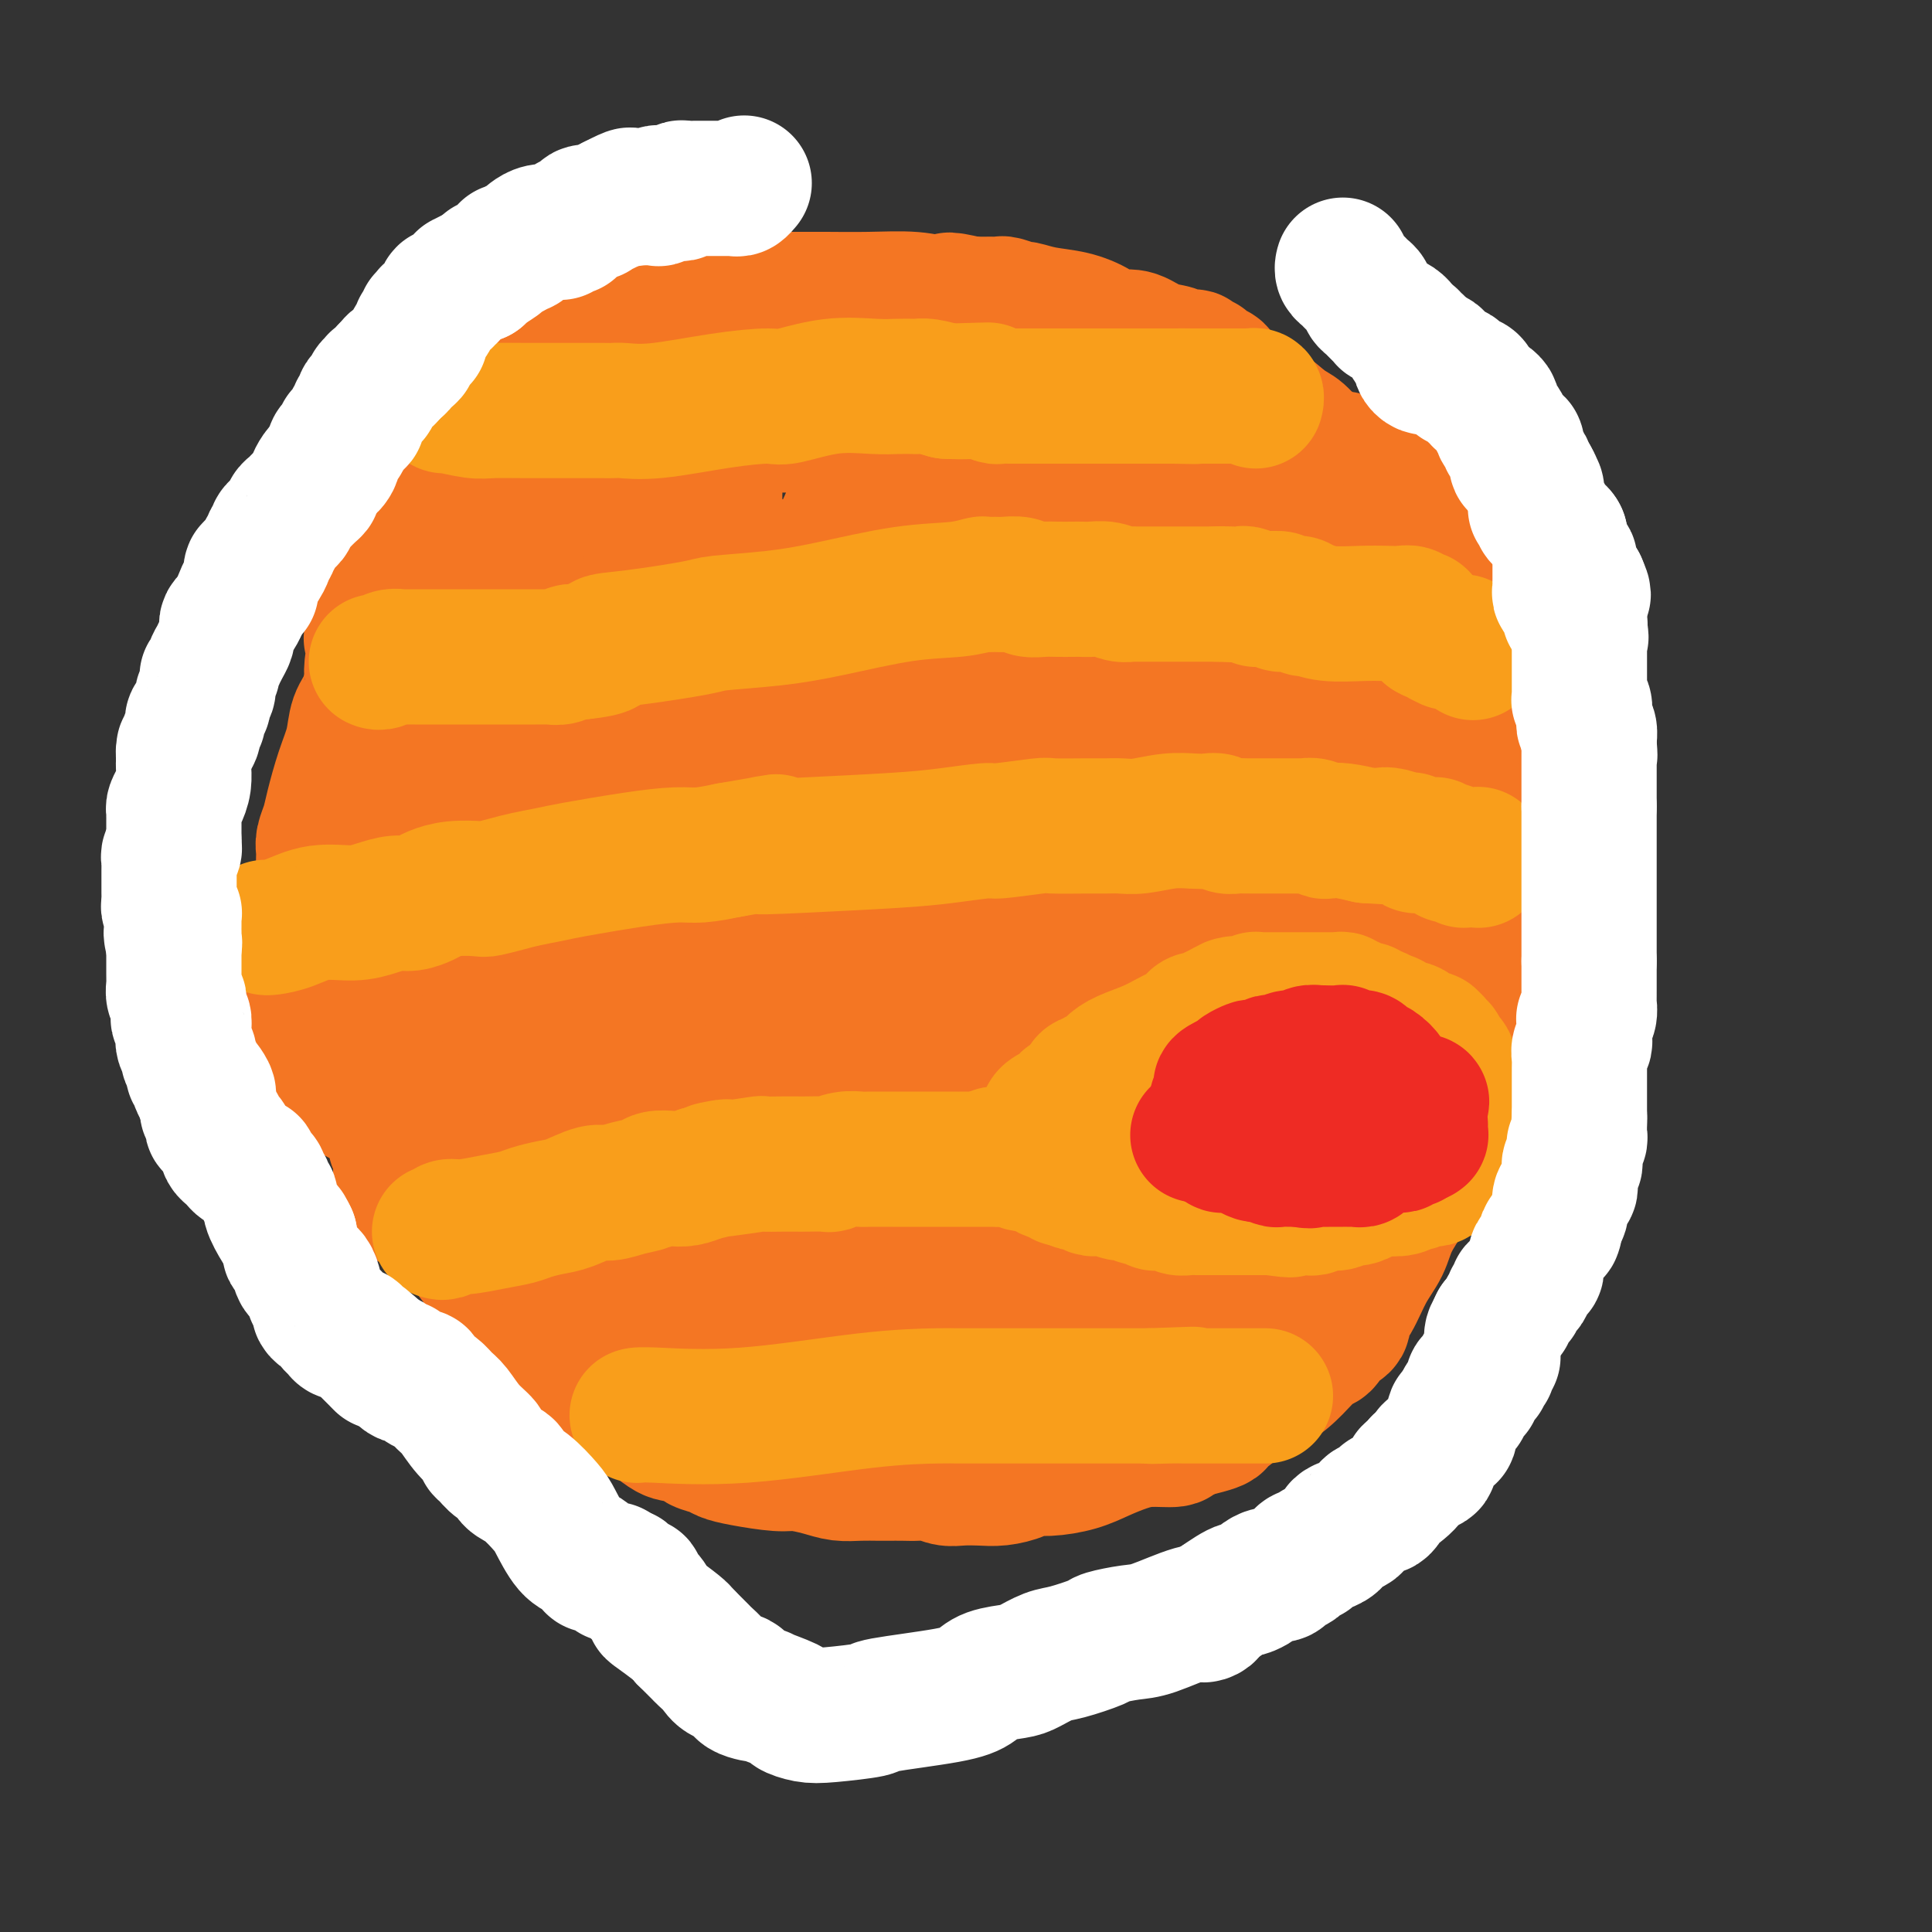 <svg viewBox='0 0 400 400' version='1.1' xmlns='http://www.w3.org/2000/svg' xmlns:xlink='http://www.w3.org/1999/xlink'><rect x="0" y="0" width="400" height="400" fill="#333333" stroke="none"/><g fill='none' stroke='#F47623' stroke-width='28' stroke-linecap='round' stroke-linejoin='round'><path d='M161,66c-0.224,0.034 -0.447,0.067 -1,0c-0.553,-0.067 -1.434,-0.236 -2,0c-0.566,0.236 -0.815,0.875 -4,2c-3.185,1.125 -9.306,2.736 -14,4c-4.694,1.264 -7.962,2.180 -10,3c-2.038,0.820 -2.846,1.542 -4,2c-1.154,0.458 -2.654,0.651 -3,1c-0.346,0.349 0.461,0.852 0,1c-0.461,0.148 -2.192,-0.060 -3,0c-0.808,0.060 -0.694,0.386 -1,1c-0.306,0.614 -1.033,1.514 -2,2c-0.967,0.486 -2.174,0.558 -3,1c-0.826,0.442 -1.271,1.254 -2,2c-0.729,0.746 -1.743,1.426 -3,2c-1.257,0.574 -2.757,1.040 -4,2c-1.243,0.960 -2.230,2.412 -3,3c-0.770,0.588 -1.323,0.313 -2,1c-0.677,0.687 -1.477,2.338 -2,3c-0.523,0.662 -0.770,0.335 -1,1c-0.230,0.665 -0.443,2.323 -1,3c-0.557,0.677 -1.458,0.375 -2,1c-0.542,0.625 -0.726,2.179 -1,3c-0.274,0.821 -0.637,0.911 -1,1'/><path d='M92,105c-2.205,3.261 -1.218,3.414 -1,4c0.218,0.586 -0.333,1.604 -1,3c-0.667,1.396 -1.451,3.170 -2,4c-0.549,0.830 -0.863,0.717 -1,2c-0.137,1.283 -0.097,3.962 0,6c0.097,2.038 0.250,3.434 0,5c-0.250,1.566 -0.904,3.303 -1,5c-0.096,1.697 0.367,3.355 0,5c-0.367,1.645 -1.566,3.278 -2,5c-0.434,1.722 -0.105,3.532 0,5c0.105,1.468 -0.013,2.593 0,4c0.013,1.407 0.157,3.094 0,5c-0.157,1.906 -0.615,4.030 -1,7c-0.385,2.970 -0.695,6.784 -1,10c-0.305,3.216 -0.603,5.832 -1,8c-0.397,2.168 -0.892,3.886 -1,6c-0.108,2.114 0.170,4.624 0,7c-0.170,2.376 -0.789,4.616 -1,6c-0.211,1.384 -0.015,1.910 0,3c0.015,1.090 -0.152,2.744 0,4c0.152,1.256 0.622,2.113 1,3c0.378,0.887 0.664,1.803 1,3c0.336,1.197 0.721,2.674 1,4c0.279,1.326 0.452,2.499 1,4c0.548,1.501 1.470,3.329 2,4c0.530,0.671 0.667,0.185 1,1c0.333,0.815 0.863,2.930 1,4c0.137,1.070 -0.117,1.096 0,1c0.117,-0.096 0.605,-0.313 1,0c0.395,0.313 0.698,1.157 1,2'/><path d='M89,235c1.954,5.394 1.838,2.380 2,2c0.162,-0.380 0.603,1.875 1,3c0.397,1.125 0.751,1.120 1,1c0.249,-0.120 0.393,-0.354 1,0c0.607,0.354 1.677,1.295 2,2c0.323,0.705 -0.101,1.172 1,3c1.101,1.828 3.726,5.017 6,8c2.274,2.983 4.196,5.759 6,9c1.804,3.241 3.490,6.946 5,10c1.510,3.054 2.845,5.457 4,7c1.155,1.543 2.130,2.226 3,3c0.870,0.774 1.635,1.641 2,2c0.365,0.359 0.329,0.212 1,1c0.671,0.788 2.049,2.511 4,4c1.951,1.489 4.476,2.745 7,4'/><path d='M135,294c3.524,2.797 3.836,2.791 5,3c1.164,0.209 3.182,0.633 4,1c0.818,0.367 0.435,0.677 1,1c0.565,0.323 2.078,0.660 3,1c0.922,0.340 1.254,0.682 2,1c0.746,0.318 1.907,0.611 4,1c2.093,0.389 5.118,0.875 7,1c1.882,0.125 2.619,-0.110 4,0c1.381,0.110 3.405,0.565 5,1c1.595,0.435 2.762,0.848 4,1c1.238,0.152 2.547,0.041 4,0c1.453,-0.041 3.049,-0.012 4,0c0.951,0.012 1.255,0.007 2,0c0.745,-0.007 1.931,-0.016 3,0c1.069,0.016 2.022,0.057 3,0c0.978,-0.057 1.983,-0.211 3,0c1.017,0.211 2.048,0.786 3,1c0.952,0.214 1.825,0.068 3,0c1.175,-0.068 2.650,-0.056 4,0c1.350,0.056 2.573,0.156 4,0c1.427,-0.156 3.059,-0.570 4,-1c0.941,-0.430 1.192,-0.878 2,-1c0.808,-0.122 2.174,0.083 4,0c1.826,-0.083 4.112,-0.452 6,-1c1.888,-0.548 3.379,-1.274 5,-2c1.621,-0.726 3.371,-1.451 5,-2c1.629,-0.549 3.138,-0.920 5,-1c1.862,-0.080 4.078,0.132 5,0c0.922,-0.132 0.549,-0.609 1,-1c0.451,-0.391 1.725,-0.695 3,-1'/><path d='M247,296c8.410,-1.958 3.936,-1.853 3,-2c-0.936,-0.147 1.668,-0.548 3,-1c1.332,-0.452 1.393,-0.957 3,-2c1.607,-1.043 4.760,-2.626 7,-4c2.240,-1.374 3.569,-2.539 5,-4c1.431,-1.461 2.966,-3.217 4,-4c1.034,-0.783 1.568,-0.594 2,-1c0.432,-0.406 0.762,-1.407 1,-2c0.238,-0.593 0.384,-0.776 1,-1c0.616,-0.224 1.702,-0.488 2,-1c0.298,-0.512 -0.193,-1.272 0,-2c0.193,-0.728 1.068,-1.425 2,-3c0.932,-1.575 1.920,-4.028 3,-6c1.080,-1.972 2.250,-3.463 3,-5c0.750,-1.537 1.078,-3.121 2,-5c0.922,-1.879 2.436,-4.055 3,-5c0.564,-0.945 0.176,-0.660 1,-3c0.824,-2.340 2.860,-7.305 4,-11c1.140,-3.695 1.384,-6.120 2,-8c0.616,-1.880 1.605,-3.215 2,-4c0.395,-0.785 0.197,-1.020 0,-2c-0.197,-0.980 -0.393,-2.705 0,-5c0.393,-2.295 1.373,-5.159 2,-8c0.627,-2.841 0.900,-5.659 1,-8c0.100,-2.341 0.026,-4.205 0,-5c-0.026,-0.795 -0.006,-0.521 0,-1c0.006,-0.479 -0.004,-1.711 0,-3c0.004,-1.289 0.022,-2.634 0,-6c-0.022,-3.366 -0.083,-8.752 0,-13c0.083,-4.248 0.309,-7.356 0,-10c-0.309,-2.644 -1.155,-4.822 -2,-7'/><path d='M301,154c-0.503,-9.270 -0.761,-9.943 -1,-12c-0.239,-2.057 -0.459,-5.496 -1,-9c-0.541,-3.504 -1.402,-7.073 -2,-9c-0.598,-1.927 -0.933,-2.212 -1,-3c-0.067,-0.788 0.134,-2.077 0,-3c-0.134,-0.923 -0.602,-1.478 -1,-2c-0.398,-0.522 -0.724,-1.011 -1,-2c-0.276,-0.989 -0.500,-2.477 -1,-4c-0.500,-1.523 -1.275,-3.080 -2,-4c-0.725,-0.920 -1.401,-1.202 -2,-2c-0.599,-0.798 -1.120,-2.113 -2,-3c-0.880,-0.887 -2.119,-1.348 -3,-2c-0.881,-0.652 -1.406,-1.495 -2,-2c-0.594,-0.505 -1.259,-0.671 -2,-1c-0.741,-0.329 -1.557,-0.819 -2,-1c-0.443,-0.181 -0.511,-0.051 -1,0c-0.489,0.051 -1.399,0.024 -2,0c-0.601,-0.024 -0.893,-0.045 -1,0c-0.107,0.045 -0.031,0.156 0,0c0.031,-0.156 0.015,-0.578 0,-1'/><path d='M274,94c-1.930,-1.066 -0.255,-0.232 0,0c0.255,0.232 -0.911,-0.140 -2,-1c-1.089,-0.860 -2.102,-2.209 -3,-3c-0.898,-0.791 -1.681,-1.024 -3,-2c-1.319,-0.976 -3.175,-2.695 -5,-4c-1.825,-1.305 -3.620,-2.195 -5,-3c-1.380,-0.805 -2.345,-1.526 -3,-2c-0.655,-0.474 -1.001,-0.700 -1,-1c0.001,-0.300 0.350,-0.672 0,-1c-0.350,-0.328 -1.398,-0.610 -2,-1c-0.602,-0.390 -0.756,-0.888 -1,-1c-0.244,-0.112 -0.578,0.163 -1,0c-0.422,-0.163 -0.934,-0.763 -1,-1c-0.066,-0.237 0.313,-0.109 0,0c-0.313,0.109 -1.320,0.201 -2,0c-0.680,-0.201 -1.035,-0.693 -2,-1c-0.965,-0.307 -2.539,-0.428 -4,-1c-1.461,-0.572 -2.808,-1.596 -4,-2c-1.192,-0.404 -2.229,-0.188 -3,0c-0.771,0.188 -1.275,0.348 -2,0c-0.725,-0.348 -1.670,-1.202 -3,-2c-1.330,-0.798 -3.046,-1.538 -5,-2c-1.954,-0.462 -4.145,-0.646 -6,-1c-1.855,-0.354 -3.375,-0.880 -4,-1c-0.625,-0.120 -0.357,0.164 -1,0c-0.643,-0.164 -2.199,-0.776 -3,-1c-0.801,-0.224 -0.847,-0.060 -1,0c-0.153,0.060 -0.412,0.016 -1,0c-0.588,-0.016 -1.504,-0.004 -2,0c-0.496,0.004 -0.570,0.001 -1,0c-0.430,-0.001 -1.215,-0.001 -2,0'/><path d='M201,63c-7.577,-1.703 -3.520,-0.460 -2,0c1.520,0.460 0.504,0.137 -1,0c-1.504,-0.137 -3.497,-0.089 -4,0c-0.503,0.089 0.484,0.220 0,0c-0.484,-0.220 -2.437,-0.791 -5,-1c-2.563,-0.209 -5.734,-0.056 -9,0c-3.266,0.056 -6.628,0.015 -9,0c-2.372,-0.015 -3.756,-0.005 -5,0c-1.244,0.005 -2.348,0.005 -3,0c-0.652,-0.005 -0.853,-0.017 -1,0c-0.147,0.017 -0.241,0.061 -1,0c-0.759,-0.061 -2.182,-0.227 -4,0c-1.818,0.227 -4.032,0.848 -6,1c-1.968,0.152 -3.690,-0.166 -5,0c-1.310,0.166 -2.208,0.815 -3,1c-0.792,0.185 -1.479,-0.094 -2,0c-0.521,0.094 -0.877,0.561 -1,1c-0.123,0.439 -0.012,0.850 0,1c0.012,0.150 -0.074,0.040 0,0c0.074,-0.040 0.307,-0.012 0,0c-0.307,0.012 -1.153,0.006 -2,0'/><path d='M138,66c-3.483,0.591 -2.692,0.070 -3,0c-0.308,-0.070 -1.715,0.312 -3,1c-1.285,0.688 -2.448,1.683 -3,2c-0.552,0.317 -0.493,-0.043 -1,0c-0.507,0.043 -1.579,0.488 -3,1c-1.421,0.512 -3.192,1.092 -5,2c-1.808,0.908 -3.654,2.145 -5,3c-1.346,0.855 -2.192,1.328 -3,2c-0.808,0.672 -1.580,1.542 -2,2c-0.420,0.458 -0.490,0.502 -1,1c-0.510,0.498 -1.461,1.448 -2,2c-0.539,0.552 -0.668,0.706 -1,1c-0.332,0.294 -0.868,0.727 -1,1c-0.132,0.273 0.139,0.386 0,1c-0.139,0.614 -0.689,1.729 -1,2c-0.311,0.271 -0.383,-0.301 -2,1c-1.617,1.301 -4.780,4.474 -6,6c-1.220,1.526 -0.498,1.405 -1,2c-0.502,0.595 -2.230,1.904 -3,3c-0.770,1.096 -0.584,1.977 -1,3c-0.416,1.023 -1.435,2.189 -2,3c-0.565,0.811 -0.676,1.267 -1,2c-0.324,0.733 -0.861,1.742 -1,2c-0.139,0.258 0.119,-0.236 0,0c-0.119,0.236 -0.617,1.200 -1,2c-0.383,0.800 -0.652,1.436 -1,2c-0.348,0.564 -0.776,1.057 -1,2c-0.224,0.943 -0.246,2.335 -1,4c-0.754,1.665 -2.242,3.602 -3,5c-0.758,1.398 -0.788,2.257 -1,3c-0.212,0.743 -0.606,1.372 -1,2'/><path d='M78,129c-2.183,5.127 -0.639,2.945 0,2c0.639,-0.945 0.375,-0.652 0,1c-0.375,1.652 -0.859,4.664 -1,6c-0.141,1.336 0.062,0.998 0,2c-0.062,1.002 -0.387,3.346 -1,5c-0.613,1.654 -1.512,2.620 -2,4c-0.488,1.380 -0.565,3.174 -1,5c-0.435,1.826 -1.227,3.682 -2,6c-0.773,2.318 -1.528,5.096 -2,7c-0.472,1.904 -0.662,2.933 -1,4c-0.338,1.067 -0.822,2.173 -1,3c-0.178,0.827 -0.048,1.377 0,2c0.048,0.623 0.014,1.321 0,2c-0.014,0.679 -0.007,1.340 0,2'/><path d='M67,180c-1.458,8.698 0.398,4.944 1,4c0.602,-0.944 -0.050,0.922 0,3c0.050,2.078 0.801,4.367 1,6c0.199,1.633 -0.153,2.608 0,4c0.153,1.392 0.810,3.199 1,4c0.190,0.801 -0.089,0.596 0,1c0.089,0.404 0.545,1.417 1,2c0.455,0.583 0.911,0.738 1,1c0.089,0.262 -0.187,0.633 0,1c0.187,0.367 0.837,0.731 1,1c0.163,0.269 -0.163,0.444 0,1c0.163,0.556 0.813,1.492 1,2c0.187,0.508 -0.091,0.586 0,1c0.091,0.414 0.550,1.162 1,2c0.450,0.838 0.890,1.766 1,2c0.110,0.234 -0.112,-0.227 0,0c0.112,0.227 0.556,1.143 1,2c0.444,0.857 0.889,1.656 1,2c0.111,0.344 -0.110,0.234 0,1c0.110,0.766 0.552,2.407 1,3c0.448,0.593 0.904,0.136 1,1c0.096,0.864 -0.167,3.047 0,4c0.167,0.953 0.763,0.675 1,1c0.237,0.325 0.115,1.252 0,2c-0.115,0.748 -0.223,1.317 0,2c0.223,0.683 0.778,1.481 1,2c0.222,0.519 0.112,0.758 0,1c-0.112,0.242 -0.226,0.488 0,1c0.226,0.512 0.792,1.292 1,2c0.208,0.708 0.060,1.345 0,2c-0.060,0.655 -0.030,1.327 0,2'/><path d='M83,243c2.652,10.151 1.284,4.029 1,2c-0.284,-2.029 0.518,0.034 1,1c0.482,0.966 0.644,0.835 1,1c0.356,0.165 0.907,0.625 1,1c0.093,0.375 -0.271,0.666 0,1c0.271,0.334 1.177,0.710 2,1c0.823,0.290 1.563,0.493 2,1c0.437,0.507 0.570,1.320 1,2c0.430,0.680 1.158,1.229 2,2c0.842,0.771 1.797,1.765 2,2c0.203,0.235 -0.348,-0.288 0,0c0.348,0.288 1.595,1.386 2,2c0.405,0.614 -0.032,0.742 0,1c0.032,0.258 0.533,0.646 1,1c0.467,0.354 0.899,0.673 1,1c0.101,0.327 -0.128,0.661 0,1c0.128,0.339 0.613,0.682 1,1c0.387,0.318 0.677,0.611 1,1c0.323,0.389 0.678,0.874 1,1c0.322,0.126 0.611,-0.107 1,0c0.389,0.107 0.878,0.553 1,1c0.122,0.447 -0.122,0.893 0,1c0.122,0.107 0.611,-0.125 1,0c0.389,0.125 0.678,0.608 1,1c0.322,0.392 0.677,0.693 1,1c0.323,0.307 0.615,0.621 1,1c0.385,0.379 0.863,0.822 1,1c0.137,0.178 -0.066,0.089 0,0c0.066,-0.089 0.402,-0.178 1,0c0.598,0.178 1.456,0.622 2,1c0.544,0.378 0.772,0.689 1,1'/><path d='M114,274c4.991,5.278 1.967,2.973 1,2c-0.967,-0.973 0.123,-0.615 1,0c0.877,0.615 1.542,1.485 2,2c0.458,0.515 0.710,0.674 1,1c0.290,0.326 0.616,0.819 1,1c0.384,0.181 0.824,0.052 1,0c0.176,-0.052 0.088,-0.026 0,0'/><path d='M118,277c-0.008,-2.031 -0.016,-4.061 0,-8c0.016,-3.939 0.058,-9.786 0,-13c-0.058,-3.214 -0.214,-3.793 -1,-12c-0.786,-8.207 -2.200,-24.041 -3,-32c-0.800,-7.959 -0.984,-8.044 -1,-10c-0.016,-1.956 0.138,-5.785 0,-9c-0.138,-3.215 -0.568,-5.818 -1,-8c-0.432,-2.182 -0.867,-3.943 -1,-6c-0.133,-2.057 0.037,-4.411 0,-6c-0.037,-1.589 -0.279,-2.412 0,-8c0.279,-5.588 1.080,-15.941 3,-25c1.920,-9.059 4.959,-16.825 6,-20c1.041,-3.175 0.086,-1.758 0,-2c-0.086,-0.242 0.699,-2.142 1,-3c0.301,-0.858 0.119,-0.674 0,-1c-0.119,-0.326 -0.176,-1.161 0,-2c0.176,-0.839 0.583,-1.682 1,-2c0.417,-0.318 0.844,-0.110 1,-1c0.156,-0.890 0.042,-2.878 0,-4c-0.042,-1.122 -0.011,-1.379 0,-2c0.011,-0.621 0.003,-1.606 0,-2c-0.003,-0.394 -0.002,-0.197 0,0'/><path d='M123,101c1.827,-9.837 0.396,-2.430 0,0c-0.396,2.430 0.245,-0.116 0,0c-0.245,0.116 -1.374,2.895 -2,4c-0.626,1.105 -0.749,0.535 -1,1c-0.251,0.465 -0.631,1.965 -1,3c-0.369,1.035 -0.726,1.606 -1,2c-0.274,0.394 -0.466,0.613 -1,2c-0.534,1.387 -1.411,3.942 -2,5c-0.589,1.058 -0.890,0.619 -1,2c-0.110,1.381 -0.030,4.584 0,7c0.030,2.416 0.011,4.047 0,8c-0.011,3.953 -0.014,10.229 0,18c0.014,7.771 0.045,17.039 0,23c-0.045,5.961 -0.166,8.616 0,11c0.166,2.384 0.619,4.498 1,6c0.381,1.502 0.689,2.394 1,3c0.311,0.606 0.625,0.927 1,2c0.375,1.073 0.811,2.898 1,5c0.189,2.102 0.131,4.482 1,8c0.869,3.518 2.666,8.173 4,12c1.334,3.827 2.205,6.824 3,9c0.795,2.176 1.514,3.531 2,5c0.486,1.469 0.738,3.051 1,4c0.262,0.949 0.535,1.263 1,2c0.465,0.737 1.124,1.897 2,4c0.876,2.103 1.970,5.150 4,8c2.030,2.850 4.997,5.504 7,8c2.003,2.496 3.042,4.834 4,7c0.958,2.166 1.835,4.160 3,6c1.165,1.840 2.619,3.526 4,5c1.381,1.474 2.691,2.737 4,4'/><path d='M158,285c5.141,7.005 3.493,2.519 3,1c-0.493,-1.519 0.167,-0.071 2,1c1.833,1.071 4.837,1.766 9,2c4.163,0.234 9.484,0.007 17,0c7.516,-0.007 17.228,0.205 23,0c5.772,-0.205 7.606,-0.829 9,-1c1.394,-0.171 2.349,0.109 3,0c0.651,-0.109 0.997,-0.609 1,-1c0.003,-0.391 -0.337,-0.675 0,-1c0.337,-0.325 1.351,-0.691 2,-1c0.649,-0.309 0.932,-0.560 2,-2c1.068,-1.440 2.919,-4.071 5,-7c2.081,-2.929 4.390,-6.158 6,-8c1.610,-1.842 2.521,-2.297 3,-3c0.479,-0.703 0.528,-1.653 1,-2c0.472,-0.347 1.368,-0.092 2,0c0.632,0.092 1.000,0.021 1,0c-0.000,-0.021 -0.370,0.009 0,0c0.370,-0.009 1.479,-0.058 2,0c0.521,0.058 0.454,0.223 1,0c0.546,-0.223 1.706,-0.834 2,-1c0.294,-0.166 -0.277,0.114 0,0c0.277,-0.114 1.401,-0.622 2,-1c0.599,-0.378 0.674,-0.626 1,-1c0.326,-0.374 0.902,-0.874 1,-1c0.098,-0.126 -0.282,0.121 0,0c0.282,-0.121 1.228,-0.610 2,-1c0.772,-0.390 1.372,-0.682 2,-1c0.628,-0.318 1.284,-0.663 2,-1c0.716,-0.337 1.490,-0.668 2,-1c0.510,-0.332 0.755,-0.666 1,-1'/><path d='M265,254c3.581,-1.820 1.535,-0.869 1,-1c-0.535,-0.131 0.443,-1.343 1,-2c0.557,-0.657 0.695,-0.760 1,-1c0.305,-0.240 0.779,-0.618 1,-1c0.221,-0.382 0.189,-0.767 0,-1c-0.189,-0.233 -0.534,-0.314 0,-2c0.534,-1.686 1.947,-4.975 3,-8c1.053,-3.025 1.746,-5.784 2,-8c0.254,-2.216 0.069,-3.890 0,-5c-0.069,-1.110 -0.020,-1.658 0,-2c0.020,-0.342 0.013,-0.480 0,-1c-0.013,-0.520 -0.033,-1.423 0,-3c0.033,-1.577 0.118,-3.829 0,-9c-0.118,-5.171 -0.441,-13.263 0,-19c0.441,-5.737 1.645,-9.120 2,-11c0.355,-1.880 -0.140,-2.259 0,-5c0.140,-2.741 0.913,-7.845 2,-13c1.087,-5.155 2.487,-10.361 3,-13c0.513,-2.639 0.138,-2.710 0,-3c-0.138,-0.290 -0.039,-0.797 0,-1c0.039,-0.203 0.020,-0.101 0,0'/><path d='M281,145c0.922,-7.722 -0.271,-4.027 0,-1c0.271,3.027 2.008,5.387 -2,-5c-4.008,-10.387 -13.761,-33.519 -18,-43c-4.239,-9.481 -2.963,-5.311 -3,-5c-0.037,0.311 -1.386,-3.237 -2,-5c-0.614,-1.763 -0.493,-1.740 -1,-2c-0.507,-0.260 -1.642,-0.802 -2,-1c-0.358,-0.198 0.061,-0.053 0,0c-0.061,0.053 -0.604,0.014 -1,0c-0.396,-0.014 -0.647,-0.004 -1,0c-0.353,0.004 -0.807,0.000 -2,0c-1.193,-0.000 -3.124,0.003 -5,0c-1.876,-0.003 -3.697,-0.012 -5,0c-1.303,0.012 -2.087,0.046 -3,0c-0.913,-0.046 -1.955,-0.171 -4,0c-2.045,0.171 -5.094,0.637 -8,1c-2.906,0.363 -5.670,0.623 -11,1c-5.330,0.377 -13.228,0.872 -18,1c-4.772,0.128 -6.418,-0.109 -9,0c-2.582,0.109 -6.098,0.565 -9,1c-2.902,0.435 -5.189,0.848 -7,1c-1.811,0.152 -3.148,0.041 -5,0c-1.852,-0.041 -4.221,-0.012 -8,0c-3.779,0.012 -8.970,0.006 -12,0c-3.030,-0.006 -3.901,-0.014 -7,0c-3.099,0.014 -8.428,0.050 -11,0c-2.572,-0.050 -2.388,-0.185 -3,0c-0.612,0.185 -2.020,0.689 -3,1c-0.980,0.311 -1.533,0.430 -2,1c-0.467,0.570 -0.848,1.591 -1,2c-0.152,0.409 -0.076,0.204 0,0'/><path d='M118,92c-0.927,0.862 -0.246,1.017 0,1c0.246,-0.017 0.057,-0.205 0,0c-0.057,0.205 0.018,0.802 0,2c-0.018,1.198 -0.130,2.995 -1,5c-0.870,2.005 -2.497,4.218 -3,6c-0.503,1.782 0.118,3.133 -1,10c-1.118,6.867 -3.974,19.252 -5,26c-1.026,6.748 -0.222,7.861 0,12c0.222,4.139 -0.137,11.304 0,17c0.137,5.696 0.769,9.921 1,12c0.231,2.079 0.062,2.011 0,3c-0.062,0.989 -0.017,3.036 0,4c0.017,0.964 0.008,0.844 0,1c-0.008,0.156 -0.013,0.589 0,1c0.013,0.411 0.045,0.801 0,1c-0.045,0.199 -0.166,0.207 0,0c0.166,-0.207 0.619,-0.631 1,0c0.381,0.631 0.691,2.315 1,4'/><path d='M111,197c0.961,9.323 1.864,5.131 3,6c1.136,0.869 2.505,6.799 5,13c2.495,6.201 6.116,12.674 8,16c1.884,3.326 2.032,3.507 3,5c0.968,1.493 2.756,4.299 4,6c1.244,1.701 1.943,2.298 3,3c1.057,0.702 2.473,1.511 3,2c0.527,0.489 0.164,0.660 1,1c0.836,0.340 2.871,0.851 4,1c1.129,0.149 1.350,-0.062 2,0c0.650,0.062 1.727,0.398 3,1c1.273,0.602 2.741,1.471 4,2c1.259,0.529 2.308,0.719 4,1c1.692,0.281 4.026,0.653 6,1c1.974,0.347 3.588,0.670 5,1c1.412,0.330 2.622,0.667 3,1c0.378,0.333 -0.077,0.664 1,1c1.077,0.336 3.684,0.679 6,1c2.316,0.321 4.339,0.622 7,1c2.661,0.378 5.958,0.834 8,1c2.042,0.166 2.828,0.042 4,0c1.172,-0.042 2.732,-0.001 4,0c1.268,0.001 2.246,-0.039 4,0c1.754,0.039 4.285,0.157 6,0c1.715,-0.157 2.614,-0.587 4,-1c1.386,-0.413 3.260,-0.808 5,-1c1.740,-0.192 3.348,-0.181 6,-1c2.652,-0.819 6.350,-2.467 10,-3c3.650,-0.533 7.252,0.049 9,0c1.748,-0.049 1.642,-0.728 2,-1c0.358,-0.272 1.179,-0.136 2,0'/><path d='M250,254c8.831,-1.078 2.908,-0.274 1,0c-1.908,0.274 0.198,0.018 1,0c0.802,-0.018 0.298,0.203 0,0c-0.298,-0.203 -0.390,-0.829 0,-1c0.390,-0.171 1.264,0.112 2,0c0.736,-0.112 1.335,-0.618 2,-1c0.665,-0.382 1.397,-0.638 2,-1c0.603,-0.362 1.076,-0.830 2,-1c0.924,-0.170 2.299,-0.044 3,0c0.701,0.044 0.727,0.005 1,0c0.273,-0.005 0.794,0.024 1,0c0.206,-0.024 0.097,-0.100 0,0c-0.097,0.100 -0.182,0.375 0,0c0.182,-0.375 0.630,-1.399 1,-2c0.370,-0.601 0.663,-0.778 1,-1c0.337,-0.222 0.720,-0.488 1,-2c0.280,-1.512 0.458,-4.270 1,-7c0.542,-2.730 1.449,-5.434 2,-7c0.551,-1.566 0.746,-1.995 1,-3c0.254,-1.005 0.568,-2.586 1,-4c0.432,-1.414 0.981,-2.659 1,-4c0.019,-1.341 -0.493,-2.776 0,-5c0.493,-2.224 1.991,-5.237 3,-8c1.009,-2.763 1.528,-5.277 2,-7c0.472,-1.723 0.896,-2.656 1,-3c0.104,-0.344 -0.113,-0.098 0,0c0.113,0.098 0.557,0.049 1,0'/><path d='M281,197c2.027,-7.425 0.595,-1.987 0,0c-0.595,1.987 -0.355,0.524 0,0c0.355,-0.524 0.823,-0.109 1,0c0.177,0.109 0.062,-0.089 0,0c-0.062,0.089 -0.072,0.463 0,1c0.072,0.537 0.227,1.235 -1,4c-1.227,2.765 -3.836,7.596 -5,10c-1.164,2.404 -0.884,2.381 -2,5c-1.116,2.619 -3.628,7.879 -5,11c-1.372,3.121 -1.605,4.103 -2,5c-0.395,0.897 -0.951,1.710 -2,3c-1.049,1.290 -2.591,3.059 -4,5c-1.409,1.941 -2.686,4.054 -5,7c-2.314,2.946 -5.664,6.724 -9,10c-3.336,3.276 -6.656,6.051 -9,8c-2.344,1.949 -3.711,3.074 -5,4c-1.289,0.926 -2.501,1.655 -3,2c-0.499,0.345 -0.287,0.306 -1,1c-0.713,0.694 -2.351,2.119 -4,3c-1.649,0.881 -3.308,1.217 -6,2c-2.692,0.783 -6.415,2.014 -9,3c-2.585,0.986 -4.031,1.726 -5,2c-0.969,0.274 -1.462,0.082 -2,0c-0.538,-0.082 -1.122,-0.055 -2,0c-0.878,0.055 -2.050,0.139 -4,0c-1.950,-0.139 -4.679,-0.499 -8,-1c-3.321,-0.501 -7.235,-1.143 -10,-2c-2.765,-0.857 -4.383,-1.928 -6,-3'/><path d='M173,277c-5.958,-1.244 -4.852,-1.353 -6,-2c-1.148,-0.647 -4.550,-1.831 -7,-3c-2.450,-1.169 -3.950,-2.322 -5,-3c-1.050,-0.678 -1.652,-0.880 -2,-1c-0.348,-0.120 -0.443,-0.159 -1,-1c-0.557,-0.841 -1.578,-2.484 -3,-4c-1.422,-1.516 -3.247,-2.907 -9,-6c-5.753,-3.093 -15.434,-7.890 -24,-12c-8.566,-4.110 -16.018,-7.535 -22,-10c-5.982,-2.465 -10.496,-3.970 -13,-5c-2.504,-1.030 -2.999,-1.584 -4,-2c-1.001,-0.416 -2.509,-0.694 -3,-1c-0.491,-0.306 0.035,-0.641 0,-1c-0.035,-0.359 -0.632,-0.742 -1,-1c-0.368,-0.258 -0.508,-0.392 -1,-1c-0.492,-0.608 -1.337,-1.690 -2,-3c-0.663,-1.310 -1.144,-2.848 -2,-5c-0.856,-2.152 -2.086,-4.918 -3,-8c-0.914,-3.082 -1.512,-6.478 -2,-9c-0.488,-2.522 -0.865,-4.168 -1,-5c-0.135,-0.832 -0.029,-0.849 0,-1c0.029,-0.151 -0.020,-0.435 0,-1c0.020,-0.565 0.110,-1.410 0,-2c-0.110,-0.590 -0.420,-0.925 0,-1c0.420,-0.075 1.569,0.109 2,0c0.431,-0.109 0.143,-0.513 1,-1c0.857,-0.487 2.860,-1.059 6,-2c3.140,-0.941 7.419,-2.252 11,-3c3.581,-0.748 6.464,-0.932 8,-1c1.536,-0.068 1.725,-0.019 2,0c0.275,0.019 0.638,0.010 1,0'/><path d='M93,182c4.914,-1.005 1.700,0.483 1,1c-0.700,0.517 1.115,0.061 2,1c0.885,0.939 0.839,3.271 1,4c0.161,0.729 0.529,-0.145 1,1c0.471,1.145 1.046,4.311 2,7c0.954,2.689 2.288,4.902 3,6c0.712,1.098 0.801,1.080 1,2c0.199,0.920 0.508,2.777 1,4c0.492,1.223 1.166,1.813 2,3c0.834,1.187 1.828,2.971 2,4c0.172,1.029 -0.478,1.302 0,2c0.478,0.698 2.085,1.819 3,3c0.915,1.181 1.139,2.422 2,4c0.861,1.578 2.361,3.494 3,4c0.639,0.506 0.417,-0.399 1,0c0.583,0.399 1.970,2.102 3,3c1.030,0.898 1.704,0.990 3,2c1.296,1.010 3.215,2.939 5,4c1.785,1.061 3.437,1.255 6,2c2.563,0.745 6.037,2.042 9,3c2.963,0.958 5.417,1.577 8,2c2.583,0.423 5.297,0.649 7,1c1.703,0.351 2.394,0.826 4,1c1.606,0.174 4.125,0.047 6,0c1.875,-0.047 3.106,-0.013 4,0c0.894,0.013 1.451,0.004 2,0c0.549,-0.004 1.089,-0.004 2,0c0.911,0.004 2.193,0.011 3,0c0.807,-0.011 1.140,-0.042 2,0c0.860,0.042 2.246,0.155 3,0c0.754,-0.155 0.877,-0.577 1,-1'/><path d='M186,245c4.272,-0.095 3.450,0.166 3,0c-0.450,-0.166 -0.530,-0.759 0,-1c0.530,-0.241 1.670,-0.131 2,0c0.330,0.131 -0.148,0.284 0,0c0.148,-0.284 0.924,-1.003 2,-2c1.076,-0.997 2.453,-2.270 3,-3c0.547,-0.730 0.265,-0.916 4,-4c3.735,-3.084 11.486,-9.065 15,-12c3.514,-2.935 2.791,-2.824 3,-3c0.209,-0.176 1.352,-0.638 2,-1c0.648,-0.362 0.803,-0.622 1,-1c0.197,-0.378 0.438,-0.872 1,-1c0.562,-0.128 1.446,0.110 2,0c0.554,-0.110 0.778,-0.569 1,-1c0.222,-0.431 0.443,-0.836 1,-1c0.557,-0.164 1.450,-0.089 2,0c0.550,0.089 0.755,0.191 1,0c0.245,-0.191 0.528,-0.677 1,-1c0.472,-0.323 1.131,-0.484 2,-1c0.869,-0.516 1.947,-1.386 4,-3c2.053,-1.614 5.083,-3.970 7,-6c1.917,-2.030 2.723,-3.733 4,-5c1.277,-1.267 3.025,-2.097 4,-3c0.975,-0.903 1.175,-1.880 2,-3c0.825,-1.120 2.274,-2.384 3,-3c0.726,-0.616 0.731,-0.582 1,-1c0.269,-0.418 0.804,-1.286 1,-2c0.196,-0.714 0.052,-1.274 0,-2c-0.052,-0.726 -0.014,-1.619 0,-3c0.014,-1.381 0.004,-3.252 0,-5c-0.004,-1.748 -0.002,-3.374 0,-5'/><path d='M258,172c-1.032,-6.831 -3.613,-16.408 -6,-23c-2.387,-6.592 -4.582,-10.200 -7,-15c-2.418,-4.800 -5.060,-10.791 -7,-14c-1.940,-3.209 -3.179,-3.637 -4,-4c-0.821,-0.363 -1.223,-0.663 -2,-2c-0.777,-1.337 -1.928,-3.711 -4,-6c-2.072,-2.289 -5.067,-4.494 -8,-7c-2.933,-2.506 -5.806,-5.313 -8,-7c-2.194,-1.687 -3.709,-2.254 -5,-3c-1.291,-0.746 -2.360,-1.670 -4,-2c-1.640,-0.330 -3.853,-0.064 -5,0c-1.147,0.064 -1.227,-0.072 -2,0c-0.773,0.072 -2.239,0.352 -4,1c-1.761,0.648 -3.818,1.663 -5,2c-1.182,0.337 -1.490,-0.006 -2,0c-0.510,0.006 -1.223,0.361 -2,1c-0.777,0.639 -1.617,1.564 -2,2c-0.383,0.436 -0.308,0.384 -1,2c-0.692,1.616 -2.150,4.899 -3,7c-0.850,2.101 -1.092,3.018 -3,7c-1.908,3.982 -5.481,11.029 -12,21c-6.519,9.971 -15.985,22.867 -24,35c-8.015,12.133 -14.579,23.502 -18,30c-3.421,6.498 -3.700,8.125 -4,9c-0.300,0.875 -0.622,0.997 -1,3c-0.378,2.003 -0.813,5.888 -1,8c-0.187,2.112 -0.128,2.453 0,7c0.128,4.547 0.323,13.301 1,22c0.677,8.699 1.836,17.342 3,22c1.164,4.658 2.333,5.331 3,6c0.667,0.669 0.834,1.335 1,2'/><path d='M122,276c1.322,4.634 1.126,1.219 1,0c-0.126,-1.219 -0.183,-0.241 0,0c0.183,0.241 0.607,-0.253 1,-1c0.393,-0.747 0.756,-1.746 1,-2c0.244,-0.254 0.368,0.236 1,-1c0.632,-1.236 1.773,-4.198 3,-9c1.227,-4.802 2.541,-11.445 3,-16c0.459,-4.555 0.062,-7.022 0,-10c-0.062,-2.978 0.210,-6.468 0,-10c-0.210,-3.532 -0.901,-7.107 0,-14c0.901,-6.893 3.393,-17.106 4,-22c0.607,-4.894 -0.672,-4.470 0,-9c0.672,-4.530 3.295,-14.014 5,-20c1.705,-5.986 2.493,-8.475 3,-10c0.507,-1.525 0.735,-2.088 1,-3c0.265,-0.912 0.567,-2.174 1,-3c0.433,-0.826 0.995,-1.215 2,-3c1.005,-1.785 2.451,-4.965 4,-8c1.549,-3.035 3.199,-5.925 4,-8c0.801,-2.075 0.752,-3.334 1,-4c0.248,-0.666 0.795,-0.738 1,-1c0.205,-0.262 0.070,-0.714 0,-1c-0.070,-0.286 -0.074,-0.406 0,-1c0.074,-0.594 0.227,-1.662 0,-2c-0.227,-0.338 -0.835,0.053 -1,0c-0.165,-0.053 0.114,-0.550 0,-1c-0.114,-0.450 -0.622,-0.853 -1,-1c-0.378,-0.147 -0.627,-0.040 -1,0c-0.373,0.040 -0.870,0.011 -1,0c-0.130,-0.011 0.106,-0.003 0,0c-0.106,0.003 -0.553,0.002 -1,0'/><path d='M153,116c-0.849,-0.614 -0.473,-0.147 -1,0c-0.527,0.147 -1.959,-0.024 -3,0c-1.041,0.024 -1.690,0.243 -2,0c-0.310,-0.243 -0.279,-0.949 0,-2c0.279,-1.051 0.807,-2.449 1,-4c0.193,-1.551 0.052,-3.257 0,-5c-0.052,-1.743 -0.014,-3.524 0,-4c0.014,-0.476 0.004,0.353 0,0c-0.004,-0.353 -0.001,-1.887 0,-3c0.001,-1.113 0.001,-1.804 0,-2c-0.001,-0.196 -0.003,0.104 0,0c0.003,-0.104 0.012,-0.614 0,-1c-0.012,-0.386 -0.044,-0.650 0,-1c0.044,-0.350 0.166,-0.787 0,-1c-0.166,-0.213 -0.619,-0.204 -1,0c-0.381,0.204 -0.691,0.602 -1,1'/><path d='M146,94c-0.466,-2.873 -1.130,-0.055 -2,2c-0.870,2.055 -1.946,3.349 -3,5c-1.054,1.651 -2.086,3.661 -3,5c-0.914,1.339 -1.709,2.007 -2,3c-0.291,0.993 -0.079,2.311 0,3c0.079,0.689 0.026,0.751 0,1c-0.026,0.249 -0.024,0.687 0,1c0.024,0.313 0.069,0.503 0,1c-0.069,0.497 -0.254,1.303 -1,3c-0.746,1.697 -2.054,4.285 -3,8c-0.946,3.715 -1.529,8.556 -2,13c-0.471,4.444 -0.831,8.492 -1,12c-0.169,3.508 -0.149,6.476 0,9c0.149,2.524 0.427,4.604 1,7c0.573,2.396 1.440,5.106 2,7c0.560,1.894 0.811,2.970 2,6c1.189,3.030 3.316,8.015 6,14c2.684,5.985 5.926,12.970 8,19c2.074,6.030 2.980,11.104 4,15c1.020,3.896 2.154,6.612 3,8c0.846,1.388 1.405,1.448 2,2c0.595,0.552 1.225,1.597 2,2c0.775,0.403 1.695,0.164 2,0c0.305,-0.164 -0.004,-0.251 1,0c1.004,0.251 3.322,0.842 5,1c1.678,0.158 2.716,-0.115 4,0c1.284,0.115 2.814,0.619 5,1c2.186,0.381 5.029,0.638 7,1c1.971,0.362 3.069,0.828 5,1c1.931,0.172 4.695,0.049 8,0c3.305,-0.049 7.153,-0.025 11,0'/><path d='M207,244c8.362,0.437 5.267,-0.471 5,-1c-0.267,-0.529 2.294,-0.681 4,-1c1.706,-0.319 2.558,-0.807 4,-1c1.442,-0.193 3.474,-0.093 5,0c1.526,0.093 2.545,0.179 4,0c1.455,-0.179 3.347,-0.624 5,-1c1.653,-0.376 3.068,-0.682 4,-1c0.932,-0.318 1.382,-0.649 2,-1c0.618,-0.351 1.402,-0.723 2,-1c0.598,-0.277 1.008,-0.459 2,-1c0.992,-0.541 2.567,-1.440 3,-2c0.433,-0.560 -0.276,-0.780 0,-1c0.276,-0.220 1.538,-0.441 2,-1c0.462,-0.559 0.124,-1.455 0,-2c-0.124,-0.545 -0.033,-0.738 0,-1c0.033,-0.262 0.009,-0.594 0,-1c-0.009,-0.406 -0.003,-0.885 0,-1c0.003,-0.115 0.003,0.133 0,0c-0.003,-0.133 -0.007,-0.646 0,-1c0.007,-0.354 0.026,-0.550 0,-1c-0.026,-0.450 -0.098,-1.156 0,-1c0.098,0.156 0.366,1.172 3,-7c2.634,-8.172 7.634,-25.534 11,-37c3.366,-11.466 5.098,-17.037 6,-20c0.902,-2.963 0.973,-3.317 1,-4c0.027,-0.683 0.011,-1.694 0,-2c-0.011,-0.306 -0.017,0.092 0,0c0.017,-0.092 0.056,-0.674 0,-1c-0.056,-0.326 -0.207,-0.395 0,-1c0.207,-0.605 0.774,-1.744 1,-3c0.226,-1.256 0.113,-2.628 0,-4'/><path d='M271,145c3.407,-14.370 0.924,-6.795 0,-4c-0.924,2.795 -0.287,0.810 0,-1c0.287,-1.810 0.226,-3.446 0,-5c-0.226,-1.554 -0.615,-3.026 -1,-4c-0.385,-0.974 -0.764,-1.451 -1,-3c-0.236,-1.549 -0.328,-4.170 -1,-6c-0.672,-1.830 -1.925,-2.867 -3,-5c-1.075,-2.133 -1.973,-5.360 -4,-10c-2.027,-4.640 -5.184,-10.692 -8,-15c-2.816,-4.308 -5.293,-6.870 -6,-8c-0.707,-1.130 0.355,-0.827 0,-1c-0.355,-0.173 -2.126,-0.821 -3,-1c-0.874,-0.179 -0.850,0.110 -1,0c-0.150,-0.110 -0.475,-0.619 -1,-1c-0.525,-0.381 -1.251,-0.635 -2,-1c-0.749,-0.365 -1.521,-0.842 -2,-1c-0.479,-0.158 -0.664,0.003 -1,0c-0.336,-0.003 -0.823,-0.169 -1,0c-0.177,0.169 -0.045,0.674 0,1c0.045,0.326 0.002,0.472 0,1c-0.002,0.528 0.037,1.438 0,2c-0.037,0.562 -0.150,0.775 0,1c0.150,0.225 0.561,0.462 1,1c0.439,0.538 0.904,1.377 1,2c0.096,0.623 -0.178,1.030 0,2c0.178,0.970 0.809,2.503 2,7c1.191,4.497 2.944,11.956 4,18c1.056,6.044 1.417,10.672 1,17c-0.417,6.328 -1.612,14.358 -2,18c-0.388,3.642 0.032,2.898 0,4c-0.032,1.102 -0.516,4.051 -1,7'/><path d='M242,160c-0.703,8.363 -1.459,6.269 -2,7c-0.541,0.731 -0.866,4.286 -2,10c-1.134,5.714 -3.079,13.586 -4,17c-0.921,3.414 -0.820,2.371 -1,3c-0.180,0.629 -0.641,2.929 -1,4c-0.359,1.071 -0.616,0.912 -1,1c-0.384,0.088 -0.895,0.422 -1,1c-0.105,0.578 0.197,1.400 0,2c-0.197,0.600 -0.893,0.977 -1,1c-0.107,0.023 0.374,-0.308 0,0c-0.374,0.308 -1.604,1.256 -2,2c-0.396,0.744 0.040,1.283 -3,3c-3.040,1.717 -9.557,4.613 -17,8c-7.443,3.387 -15.813,7.264 -20,9c-4.187,1.736 -4.193,1.329 -6,2c-1.807,0.671 -5.417,2.418 -8,3c-2.583,0.582 -4.138,-0.002 -6,0c-1.862,0.002 -4.029,0.589 -6,1c-1.971,0.411 -3.746,0.646 -5,1c-1.254,0.354 -1.987,0.827 -3,1c-1.013,0.173 -2.306,0.046 -3,0c-0.694,-0.046 -0.789,-0.012 -1,0c-0.211,0.012 -0.537,0.001 -1,0c-0.463,-0.001 -1.061,0.007 -1,0c0.061,-0.007 0.782,-0.030 1,0c0.218,0.030 -0.065,0.111 0,0c0.065,-0.111 0.479,-0.415 1,-1c0.521,-0.585 1.149,-1.453 2,-2c0.851,-0.547 1.926,-0.774 3,-1'/><path d='M154,232c3.041,-1.616 7.142,-3.656 14,-7c6.858,-3.344 16.471,-7.994 23,-11c6.529,-3.006 9.973,-4.369 14,-7c4.027,-2.631 8.638,-6.530 12,-9c3.362,-2.470 5.475,-3.513 7,-5c1.525,-1.487 2.461,-3.420 3,-4c0.539,-0.580 0.680,0.193 1,0c0.320,-0.193 0.819,-1.353 1,-2c0.181,-0.647 0.044,-0.781 0,-1c-0.044,-0.219 0.004,-0.521 0,-1c-0.004,-0.479 -0.060,-1.134 0,-1c0.060,0.134 0.237,1.058 1,0c0.763,-1.058 2.113,-4.097 4,-9c1.887,-4.903 4.312,-11.671 6,-17c1.688,-5.329 2.639,-9.218 3,-11c0.361,-1.782 0.131,-1.457 0,-2c-0.131,-0.543 -0.165,-1.955 0,-3c0.165,-1.045 0.527,-1.721 0,-5c-0.527,-3.279 -1.945,-9.159 -3,-13c-1.055,-3.841 -1.747,-5.644 -2,-7c-0.253,-1.356 -0.068,-2.265 0,-3c0.068,-0.735 0.018,-1.296 0,-2c-0.018,-0.704 -0.005,-1.550 0,-2c0.005,-0.450 0.002,-0.502 0,-1c-0.002,-0.498 -0.004,-1.440 0,-2c0.004,-0.560 0.012,-0.739 0,-1c-0.012,-0.261 -0.044,-0.606 0,-1c0.044,-0.394 0.166,-0.837 0,-1c-0.166,-0.163 -0.619,-0.047 -1,0c-0.381,0.047 -0.691,0.023 -1,0'/><path d='M236,104c-1.540,-6.487 -1.891,-1.206 -2,1c-0.109,2.206 0.024,1.336 0,1c-0.024,-0.336 -0.205,-0.137 -1,2c-0.795,2.137 -2.205,6.211 -3,8c-0.795,1.789 -0.975,1.291 -1,2c-0.025,0.709 0.107,2.624 0,4c-0.107,1.376 -0.452,2.212 -1,3c-0.548,0.788 -1.299,1.527 -2,4c-0.701,2.473 -1.352,6.679 -2,9c-0.648,2.321 -1.293,2.758 -3,7c-1.707,4.242 -4.475,12.288 -7,19c-2.525,6.712 -4.808,12.088 -7,17c-2.192,4.912 -4.292,9.359 -6,12c-1.708,2.641 -3.022,3.478 -4,4c-0.978,0.522 -1.620,0.731 -2,1c-0.380,0.269 -0.497,0.598 -1,1c-0.503,0.402 -1.393,0.878 -2,1c-0.607,0.122 -0.933,-0.111 -1,0c-0.067,0.111 0.124,0.566 -2,1c-2.124,0.434 -6.563,0.848 -9,1c-2.437,0.152 -2.873,0.041 -3,0c-0.127,-0.041 0.055,-0.011 -1,0c-1.055,0.011 -3.347,0.003 -5,0c-1.653,-0.003 -2.667,-0.001 -4,0c-1.333,0.001 -2.984,0.000 -4,0c-1.016,-0.000 -1.397,-0.000 -2,0c-0.603,0.000 -1.430,0.000 -2,0c-0.570,-0.000 -0.885,-0.000 -1,0c-0.115,0.000 -0.031,0.000 0,0c0.031,-0.000 0.009,-0.000 0,0c-0.009,0.000 -0.004,0.000 0,0'/><path d='M158,202c-5.093,0.131 -1.324,-0.543 0,-1c1.324,-0.457 0.203,-0.698 0,-1c-0.203,-0.302 0.510,-0.666 1,-1c0.490,-0.334 0.755,-0.639 1,-1c0.245,-0.361 0.470,-0.778 1,-1c0.530,-0.222 1.365,-0.248 3,-1c1.635,-0.752 4.070,-2.230 11,-5c6.930,-2.770 18.354,-6.833 27,-11c8.646,-4.167 14.513,-8.439 18,-11c3.487,-2.561 4.594,-3.410 6,-5c1.406,-1.590 3.110,-3.919 4,-5c0.890,-1.081 0.967,-0.914 1,-1c0.033,-0.086 0.023,-0.427 0,-1c-0.023,-0.573 -0.059,-1.380 0,-2c0.059,-0.620 0.213,-1.054 0,-2c-0.213,-0.946 -0.793,-2.404 -1,-4c-0.207,-1.596 -0.041,-3.329 0,-6c0.041,-2.671 -0.043,-6.280 0,-10c0.043,-3.720 0.215,-7.553 0,-10c-0.215,-2.447 -0.815,-3.510 -1,-5c-0.185,-1.490 0.046,-3.408 0,-4c-0.046,-0.592 -0.370,0.143 -1,0c-0.630,-0.143 -1.566,-1.163 -2,-2c-0.434,-0.837 -0.367,-1.492 -1,-2c-0.633,-0.508 -1.966,-0.868 -3,-1c-1.034,-0.132 -1.769,-0.036 -2,0c-0.231,0.036 0.040,0.012 0,0c-0.040,-0.012 -0.392,-0.014 -1,0c-0.608,0.014 -1.471,0.042 -2,0c-0.529,-0.042 -0.722,-0.155 -1,0c-0.278,0.155 -0.639,0.577 -1,1'/><path d='M215,110c-1.475,0.473 -1.663,1.155 -2,2c-0.337,0.845 -0.823,1.851 -1,2c-0.177,0.149 -0.045,-0.560 0,0c0.045,0.560 0.005,2.390 0,3c-0.005,0.610 0.027,0.001 0,1c-0.027,0.999 -0.113,3.606 0,5c0.113,1.394 0.427,1.573 0,4c-0.427,2.427 -1.593,7.101 -3,12c-1.407,4.899 -3.055,10.024 -4,14c-0.945,3.976 -1.189,6.804 -2,9c-0.811,2.196 -2.191,3.759 -3,5c-0.809,1.241 -1.047,2.160 -2,3c-0.953,0.840 -2.622,1.600 -3,2c-0.378,0.400 0.535,0.441 -1,1c-1.535,0.559 -5.519,1.638 -7,2c-1.481,0.362 -0.458,0.008 -2,0c-1.542,-0.008 -5.649,0.332 -9,1c-3.351,0.668 -5.945,1.666 -9,2c-3.055,0.334 -6.570,0.006 -9,0c-2.430,-0.006 -3.776,0.312 -5,0c-1.224,-0.312 -2.328,-1.252 -3,-2c-0.672,-0.748 -0.912,-1.304 -1,-2c-0.088,-0.696 -0.024,-1.530 0,-2c0.024,-0.470 0.007,-0.574 0,-1c-0.007,-0.426 -0.004,-1.175 0,-2c0.004,-0.825 0.011,-1.727 0,-2c-0.011,-0.273 -0.039,0.081 0,0c0.039,-0.081 0.144,-0.599 0,-1c-0.144,-0.401 -0.539,-0.685 0,-1c0.539,-0.315 2.011,-0.661 3,-1c0.989,-0.339 1.494,-0.669 2,-1'/><path d='M154,163c1.040,-0.494 1.140,-0.229 1,0c-0.140,0.229 -0.520,0.421 3,0c3.520,-0.421 10.941,-1.454 15,-2c4.059,-0.546 4.758,-0.603 6,-1c1.242,-0.397 3.029,-1.132 5,-2c1.971,-0.868 4.125,-1.869 6,-3c1.875,-1.131 3.470,-2.394 4,-3c0.530,-0.606 -0.004,-0.557 0,-1c0.004,-0.443 0.544,-1.378 1,-2c0.456,-0.622 0.826,-0.930 1,-2c0.174,-1.070 0.153,-2.900 0,-5c-0.153,-2.100 -0.437,-4.469 -1,-8c-0.563,-3.531 -1.405,-8.223 -2,-11c-0.595,-2.777 -0.944,-3.637 -1,-4c-0.056,-0.363 0.181,-0.228 0,-1c-0.181,-0.772 -0.781,-2.450 -1,-3c-0.219,-0.550 -0.058,0.028 0,0c0.058,-0.028 0.015,-0.663 0,-1c-0.015,-0.337 -0.000,-0.378 0,-1c0.000,-0.622 -0.014,-1.827 0,-3c0.014,-1.173 0.056,-2.315 0,-4c-0.056,-1.685 -0.211,-3.914 0,-5c0.211,-1.086 0.788,-1.029 1,-1c0.212,0.029 0.058,0.029 0,0c-0.058,-0.029 -0.021,-0.089 0,0c0.021,0.089 0.025,0.325 0,1c-0.025,0.675 -0.079,1.789 0,3c0.079,1.211 0.290,2.518 0,5c-0.290,2.482 -1.083,6.138 -2,10c-0.917,3.862 -1.959,7.931 -3,12'/><path d='M187,131c-1.090,5.628 -1.817,4.698 -2,4c-0.183,-0.698 0.176,-1.165 -1,1c-1.176,2.165 -3.887,6.961 -5,9c-1.113,2.039 -0.628,1.321 -1,2c-0.372,0.679 -1.602,2.756 -2,4c-0.398,1.244 0.034,1.655 0,2c-0.034,0.345 -0.535,0.625 -1,1c-0.465,0.375 -0.895,0.846 -1,1c-0.105,0.154 0.114,-0.010 0,0c-0.114,0.010 -0.562,0.192 -1,0c-0.438,-0.192 -0.865,-0.760 -1,-1c-0.135,-0.240 0.023,-0.153 0,-1c-0.023,-0.847 -0.228,-2.629 0,-4c0.228,-1.371 0.887,-2.332 1,-3c0.113,-0.668 -0.321,-1.043 0,-2c0.321,-0.957 1.395,-2.495 2,-3c0.605,-0.505 0.740,0.022 1,0c0.260,-0.022 0.644,-0.594 1,-1c0.356,-0.406 0.683,-0.645 1,-1c0.317,-0.355 0.624,-0.826 1,-1c0.376,-0.174 0.822,-0.050 1,0c0.178,0.050 0.089,0.025 0,0'/><path d='M264,272c0.000,0.000 0.100,0.100 0.1,0.1'/><path d='M257,275c0.000,0.000 0.100,0.100 0.1,0.1'/></g>
<g fill='none' stroke='#F99E1B' stroke-width='28' stroke-linecap='round' stroke-linejoin='round'><path d='M78,137c-0.068,-0.030 -0.135,-0.061 0,0c0.135,0.061 0.473,0.212 1,0c0.527,-0.212 1.242,-0.789 2,-1c0.758,-0.211 1.558,-0.057 2,0c0.442,0.057 0.525,0.015 1,0c0.475,-0.015 1.341,-0.004 2,0c0.659,0.004 1.110,0.001 2,0c0.890,-0.001 2.220,-0.000 4,0c1.780,0.000 4.010,0.000 6,0c1.990,-0.000 3.742,0.000 5,0c1.258,-0.000 2.024,-0.000 3,0c0.976,0.000 2.162,0.001 3,0c0.838,-0.001 1.327,-0.004 2,0c0.673,0.004 1.531,0.015 2,0c0.469,-0.015 0.548,-0.056 1,0c0.452,0.056 1.275,0.207 2,0c0.725,-0.207 1.350,-0.774 2,-1c0.650,-0.226 1.325,-0.113 2,0'/><path d='M120,135c7.466,-0.731 5.129,-1.557 5,-2c-0.129,-0.443 1.948,-0.502 6,-1c4.052,-0.498 10.077,-1.436 13,-2c2.923,-0.564 2.742,-0.753 5,-1c2.258,-0.247 6.956,-0.553 11,-1c4.044,-0.447 7.436,-1.034 12,-2c4.564,-0.966 10.301,-2.312 15,-3c4.699,-0.688 8.360,-0.720 11,-1c2.640,-0.280 4.258,-0.808 5,-1c0.742,-0.192 0.606,-0.048 1,0c0.394,0.048 1.316,-0.001 2,0c0.684,0.001 1.131,0.053 2,0c0.869,-0.053 2.162,-0.210 3,0c0.838,0.210 1.222,0.788 2,1c0.778,0.212 1.951,0.057 3,0c1.049,-0.057 1.975,-0.016 3,0c1.025,0.016 2.151,0.008 3,0c0.849,-0.008 1.422,-0.016 2,0c0.578,0.016 1.161,0.057 2,0c0.839,-0.057 1.935,-0.211 3,0c1.065,0.211 2.100,0.789 3,1c0.900,0.211 1.664,0.057 2,0c0.336,-0.057 0.244,-0.015 1,0c0.756,0.015 2.360,0.004 3,0c0.640,-0.004 0.317,-0.001 1,0c0.683,0.001 2.374,0.000 3,0c0.626,-0.000 0.188,-0.000 1,0c0.812,0.000 2.872,0.000 4,0c1.128,-0.000 1.322,-0.000 2,0c0.678,0.000 1.839,0.000 3,0'/><path d='M252,123c7.716,0.311 2.506,0.087 1,0c-1.506,-0.087 0.691,-0.037 2,0c1.309,0.037 1.728,0.063 2,0c0.272,-0.063 0.396,-0.214 1,0c0.604,0.214 1.687,0.793 2,1c0.313,0.207 -0.145,0.042 0,0c0.145,-0.042 0.893,0.040 2,0c1.107,-0.040 2.573,-0.203 3,0c0.427,0.203 -0.186,0.771 0,1c0.186,0.229 1.169,0.118 2,0c0.831,-0.118 1.509,-0.242 2,0c0.491,0.242 0.795,0.849 1,1c0.205,0.151 0.309,-0.156 1,0c0.691,0.156 1.967,0.773 4,1c2.033,0.227 4.822,0.065 7,0c2.178,-0.065 3.745,-0.031 5,0c1.255,0.031 2.196,0.061 3,0c0.804,-0.061 1.469,-0.212 2,0c0.531,0.212 0.927,0.788 1,1c0.073,0.212 -0.176,0.061 0,0c0.176,-0.061 0.778,-0.030 1,0c0.222,0.030 0.063,0.060 0,0c-0.063,-0.060 -0.031,-0.208 0,0c0.031,0.208 0.061,0.774 0,1c-0.061,0.226 -0.212,0.113 0,0c0.212,-0.113 0.788,-0.227 1,0c0.212,0.227 0.060,0.796 0,1c-0.060,0.204 -0.026,0.044 0,0c0.026,-0.044 0.046,0.026 0,0c-0.046,-0.026 -0.156,-0.150 0,0c0.156,0.150 0.578,0.575 1,1'/><path d='M296,131c0.942,0.616 0.299,0.155 0,0c-0.299,-0.155 -0.252,-0.003 0,0c0.252,0.003 0.709,-0.143 1,0c0.291,0.143 0.417,0.574 1,1c0.583,0.426 1.624,0.846 2,1c0.376,0.154 0.085,0.041 0,0c-0.085,-0.041 0.034,-0.011 0,0c-0.034,0.011 -0.220,0.003 0,0c0.220,-0.003 0.848,-0.002 1,0c0.152,0.002 -0.171,0.004 0,0c0.171,-0.004 0.834,-0.015 1,0c0.166,0.015 -0.167,0.057 0,0c0.167,-0.057 0.833,-0.212 1,0c0.167,0.212 -0.166,0.793 0,1c0.166,0.207 0.829,0.041 1,0c0.171,-0.041 -0.150,0.041 0,0c0.150,-0.041 0.772,-0.207 1,0c0.228,0.207 0.061,0.788 0,1c-0.061,0.212 -0.016,0.057 0,0c0.016,-0.057 0.004,-0.015 0,0c-0.004,0.015 -0.001,0.004 0,0c0.001,-0.004 0.001,-0.002 0,0'/><path d='M55,192c0.104,0.051 0.207,0.102 1,0c0.793,-0.102 2.274,-0.357 4,-1c1.726,-0.643 3.697,-1.674 6,-2c2.303,-0.326 4.939,0.053 7,0c2.061,-0.053 3.548,-0.539 5,-1c1.452,-0.461 2.869,-0.898 4,-1c1.131,-0.102 1.977,0.130 3,0c1.023,-0.130 2.222,-0.623 3,-1c0.778,-0.377 1.135,-0.640 2,-1c0.865,-0.360 2.239,-0.817 4,-1c1.761,-0.183 3.910,-0.091 5,0c1.090,0.091 1.120,0.180 2,0c0.880,-0.180 2.609,-0.629 4,-1c1.391,-0.371 2.444,-0.664 4,-1c1.556,-0.336 3.615,-0.716 5,-1c1.385,-0.284 2.098,-0.471 5,-1c2.902,-0.529 7.994,-1.400 12,-2c4.006,-0.600 6.925,-0.931 9,-1c2.075,-0.069 3.307,0.123 5,0c1.693,-0.123 3.846,-0.562 6,-1'/><path d='M151,176c15.934,-2.715 7.769,-1.502 6,-1c-1.769,0.502 2.857,0.293 9,0c6.143,-0.293 13.804,-0.671 19,-1c5.196,-0.329 7.926,-0.610 11,-1c3.074,-0.390 6.493,-0.889 8,-1c1.507,-0.111 1.103,0.167 3,0c1.897,-0.167 6.097,-0.777 8,-1c1.903,-0.223 1.511,-0.059 3,0c1.489,0.059 4.858,0.012 7,0c2.142,-0.012 3.056,0.011 4,0c0.944,-0.011 1.919,-0.055 3,0c1.081,0.055 2.267,0.210 4,0c1.733,-0.210 4.011,-0.785 6,-1c1.989,-0.215 3.687,-0.072 5,0c1.313,0.072 2.239,0.072 3,0c0.761,-0.072 1.356,-0.215 2,0c0.644,0.215 1.335,0.790 2,1c0.665,0.210 1.303,0.056 2,0c0.697,-0.056 1.452,-0.015 2,0c0.548,0.015 0.889,0.004 2,0c1.111,-0.004 2.994,-0.001 4,0c1.006,0.001 1.137,-0.001 2,0c0.863,0.001 2.459,0.004 3,0c0.541,-0.004 0.028,-0.015 0,0c-0.028,0.015 0.431,0.056 1,0c0.569,-0.056 1.249,-0.208 2,0c0.751,0.208 1.572,0.777 2,1c0.428,0.223 0.461,0.098 1,0c0.539,-0.098 1.582,-0.171 3,0c1.418,0.171 3.209,0.585 5,1'/><path d='M283,173c7.232,0.480 4.813,0.180 4,0c-0.813,-0.180 -0.019,-0.241 1,0c1.019,0.241 2.262,0.782 3,1c0.738,0.218 0.970,0.111 1,0c0.030,-0.111 -0.142,-0.226 0,0c0.142,0.226 0.598,0.791 1,1c0.402,0.209 0.750,0.060 1,0c0.250,-0.060 0.400,-0.031 1,0c0.600,0.031 1.648,0.065 2,0c0.352,-0.065 0.006,-0.227 0,0c-0.006,0.227 0.327,0.844 1,1c0.673,0.156 1.687,-0.151 2,0c0.313,0.151 -0.075,0.758 0,1c0.075,0.242 0.611,0.117 1,0c0.389,-0.117 0.630,-0.228 1,0c0.370,0.228 0.870,0.793 1,1c0.130,0.207 -0.110,0.056 0,0c0.110,-0.056 0.569,-0.015 1,0c0.431,0.015 0.833,0.005 1,0c0.167,-0.005 0.097,-0.005 0,0c-0.097,0.005 -0.222,0.015 0,0c0.222,-0.015 0.792,-0.057 1,0c0.208,0.057 0.056,0.211 0,0c-0.056,-0.211 -0.015,-0.788 0,-1c0.015,-0.212 0.004,-0.061 0,0c-0.004,0.061 -0.002,0.030 0,0'/><path d='M91,255c0.361,0.120 0.723,0.239 1,0c0.277,-0.239 0.471,-0.838 1,-1c0.529,-0.162 1.394,0.111 3,0c1.606,-0.111 3.954,-0.606 6,-1c2.046,-0.394 3.791,-0.688 5,-1c1.209,-0.312 1.884,-0.643 3,-1c1.116,-0.357 2.675,-0.740 4,-1c1.325,-0.260 2.418,-0.398 4,-1c1.582,-0.602 3.655,-1.668 5,-2c1.345,-0.332 1.963,0.068 3,0c1.037,-0.068 2.493,-0.606 4,-1c1.507,-0.394 3.064,-0.644 4,-1c0.936,-0.356 1.251,-0.817 2,-1c0.749,-0.183 1.932,-0.088 3,0c1.068,0.088 2.019,0.168 3,0c0.981,-0.168 1.990,-0.584 3,-1'/><path d='M145,243c9.025,-2.099 4.588,-1.347 3,-1c-1.588,0.347 -0.328,0.289 2,0c2.328,-0.289 5.724,-0.809 7,-1c1.276,-0.191 0.434,-0.051 1,0c0.566,0.051 2.542,0.015 4,0c1.458,-0.015 2.399,-0.008 3,0c0.601,0.008 0.861,0.016 2,0c1.139,-0.016 3.157,-0.057 4,0c0.843,0.057 0.509,0.211 1,0c0.491,-0.211 1.805,-0.789 3,-1c1.195,-0.211 2.270,-0.057 3,0c0.730,0.057 1.117,0.015 2,0c0.883,-0.015 2.264,-0.004 3,0c0.736,0.004 0.826,0.001 1,0c0.174,-0.001 0.430,-0.000 1,0c0.570,0.000 1.452,0.000 2,0c0.548,-0.000 0.762,-0.000 1,0c0.238,0.000 0.501,0.000 1,0c0.499,-0.000 1.236,-0.000 2,0c0.764,0.000 1.557,0.000 2,0c0.443,-0.000 0.537,-0.000 1,0c0.463,0.000 1.294,0.000 2,0c0.706,-0.000 1.287,-0.000 2,0c0.713,0.000 1.556,0.000 2,0c0.444,-0.000 0.487,-0.000 1,0c0.513,0.000 1.497,0.000 2,0c0.503,-0.000 0.527,-0.000 1,0c0.473,0.000 1.397,0.000 2,0c0.603,-0.000 0.887,-0.000 1,0c0.113,0.000 0.057,0.000 0,0'/><path d='M207,240c9.529,-0.690 2.350,-0.914 0,-1c-2.350,-0.086 0.128,-0.033 1,0c0.872,0.033 0.139,0.047 0,0c-0.139,-0.047 0.315,-0.153 1,0c0.685,0.153 1.602,0.567 2,1c0.398,0.433 0.278,0.886 1,1c0.722,0.114 2.288,-0.109 3,0c0.712,0.109 0.572,0.551 1,1c0.428,0.449 1.424,0.904 2,1c0.576,0.096 0.732,-0.166 1,0c0.268,0.166 0.648,0.762 1,1c0.352,0.238 0.676,0.119 1,0'/><path d='M221,244c2.587,0.862 2.055,1.015 2,1c-0.055,-0.015 0.367,-0.200 1,0c0.633,0.200 1.478,0.785 2,1c0.522,0.215 0.720,0.062 1,0c0.280,-0.062 0.641,-0.032 1,0c0.359,0.032 0.715,0.065 1,0c0.285,-0.065 0.500,-0.229 1,0c0.500,0.229 1.286,0.850 2,1c0.714,0.150 1.356,-0.170 2,0c0.644,0.170 1.289,0.830 2,1c0.711,0.170 1.486,-0.152 2,0c0.514,0.152 0.767,0.776 1,1c0.233,0.224 0.448,0.046 1,0c0.552,-0.046 1.442,0.040 2,0c0.558,-0.040 0.782,-0.207 1,0c0.218,0.207 0.428,0.788 1,1c0.572,0.212 1.505,0.057 2,0c0.495,-0.057 0.551,-0.015 1,0c0.449,0.015 1.291,0.004 2,0c0.709,-0.004 1.284,-0.001 2,0c0.716,0.001 1.572,0.000 2,0c0.428,-0.000 0.429,-0.000 1,0c0.571,0.000 1.711,0.000 2,0c0.289,-0.000 -0.273,-0.000 0,0c0.273,0.000 1.383,0.000 2,0c0.617,-0.000 0.743,-0.000 1,0c0.257,0.000 0.646,0.000 1,0c0.354,-0.000 0.672,-0.000 1,0c0.328,0.000 0.665,0.000 1,0c0.335,-0.000 0.667,-0.000 1,0'/><path d='M263,250c6.930,0.929 3.257,0.250 2,0c-1.257,-0.250 -0.096,-0.071 1,0c1.096,0.071 2.126,0.033 3,0c0.874,-0.033 1.591,-0.062 2,0c0.409,0.062 0.509,0.214 1,0c0.491,-0.214 1.375,-0.793 2,-1c0.625,-0.207 0.993,-0.042 1,0c0.007,0.042 -0.347,-0.040 0,0c0.347,0.040 1.394,0.203 2,0c0.606,-0.203 0.772,-0.771 1,-1c0.228,-0.229 0.517,-0.118 1,0c0.483,0.118 1.160,0.241 2,0c0.840,-0.241 1.842,-0.848 2,-1c0.158,-0.152 -0.529,0.151 0,0c0.529,-0.151 2.273,-0.758 3,-1c0.727,-0.242 0.436,-0.121 1,0c0.564,0.121 1.982,0.242 3,0c1.018,-0.242 1.635,-0.848 2,-1c0.365,-0.152 0.479,0.151 1,0c0.521,-0.151 1.449,-0.757 2,-1c0.551,-0.243 0.726,-0.122 1,0c0.274,0.122 0.648,0.244 1,0c0.352,-0.244 0.683,-0.854 1,-1c0.317,-0.146 0.620,0.171 1,0c0.380,-0.171 0.838,-0.830 1,-1c0.162,-0.170 0.030,0.151 0,0c-0.030,-0.151 0.044,-0.772 0,-1c-0.044,-0.228 -0.204,-0.061 0,0c0.204,0.061 0.773,0.018 1,0c0.227,-0.018 0.114,-0.009 0,0'/><path d='M301,241c6.105,-1.409 2.368,-0.430 1,0c-1.368,0.430 -0.366,0.311 0,0c0.366,-0.311 0.098,-0.814 0,-1c-0.098,-0.186 -0.025,-0.054 0,0c0.025,0.054 0.003,0.028 0,0c-0.003,-0.028 0.013,-0.060 0,0c-0.013,0.060 -0.055,0.212 0,0c0.055,-0.212 0.207,-0.788 0,-1c-0.207,-0.212 -0.773,-0.061 -1,0c-0.227,0.061 -0.113,0.030 0,0'/><path d='M217,232c-0.203,-0.293 -0.405,-0.585 0,-1c0.405,-0.415 1.418,-0.952 2,-1c0.582,-0.048 0.733,0.392 1,0c0.267,-0.392 0.649,-1.615 1,-2c0.351,-0.385 0.671,0.070 1,0c0.329,-0.070 0.666,-0.664 1,-1c0.334,-0.336 0.666,-0.414 1,-1c0.334,-0.586 0.669,-1.680 1,-2c0.331,-0.320 0.656,0.132 1,0c0.344,-0.132 0.706,-0.850 1,-1c0.294,-0.150 0.519,0.268 1,0c0.481,-0.268 1.217,-1.224 2,-2c0.783,-0.776 1.614,-1.374 3,-2c1.386,-0.626 3.327,-1.281 5,-2c1.673,-0.719 3.077,-1.503 4,-2c0.923,-0.497 1.364,-0.707 2,-1c0.636,-0.293 1.466,-0.671 2,-1c0.534,-0.329 0.773,-0.610 1,-1c0.227,-0.390 0.442,-0.888 1,-1c0.558,-0.112 1.458,0.162 2,0c0.542,-0.162 0.726,-0.761 1,-1c0.274,-0.239 0.637,-0.120 1,0'/><path d='M252,210c5.545,-3.570 1.906,-1.496 1,-1c-0.906,0.496 0.919,-0.585 2,-1c1.081,-0.415 1.417,-0.164 2,0c0.583,0.164 1.412,0.240 2,0c0.588,-0.240 0.935,-0.796 1,-1c0.065,-0.204 -0.151,-0.055 0,0c0.151,0.055 0.671,0.015 1,0c0.329,-0.015 0.468,-0.004 1,0c0.532,0.004 1.457,0.001 2,0c0.543,-0.001 0.705,-0.000 1,0c0.295,0.000 0.722,0.000 1,0c0.278,-0.000 0.405,-0.000 1,0c0.595,0.000 1.656,-0.000 2,0c0.344,0.000 -0.029,0.000 0,0c0.029,-0.000 0.459,-0.000 1,0c0.541,0.000 1.191,0.000 2,0c0.809,-0.000 1.776,-0.001 2,0c0.224,0.001 -0.295,0.004 0,0c0.295,-0.004 1.402,-0.015 2,0c0.598,0.015 0.685,0.055 1,0c0.315,-0.055 0.856,-0.207 1,0c0.144,0.207 -0.111,0.772 0,1c0.111,0.228 0.588,0.118 1,0c0.412,-0.118 0.758,-0.243 1,0c0.242,0.243 0.379,0.853 1,1c0.621,0.147 1.724,-0.171 2,0c0.276,0.171 -0.277,0.829 0,1c0.277,0.171 1.382,-0.146 2,0c0.618,0.146 0.748,0.756 1,1c0.252,0.244 0.626,0.122 1,0'/><path d='M287,211c1.707,0.570 0.475,-0.006 0,0c-0.475,0.006 -0.191,0.594 1,1c1.191,0.406 3.290,0.631 4,1c0.710,0.369 0.032,0.884 0,1c-0.032,0.116 0.584,-0.165 1,0c0.416,0.165 0.632,0.775 1,1c0.368,0.225 0.887,0.063 1,0c0.113,-0.063 -0.181,-0.027 0,0c0.181,0.027 0.837,0.045 1,0c0.163,-0.045 -0.166,-0.151 0,0c0.166,0.151 0.828,0.561 1,1c0.172,0.439 -0.146,0.906 0,1c0.146,0.094 0.756,-0.186 1,0c0.244,0.186 0.122,0.836 0,1c-0.122,0.164 -0.243,-0.160 0,0c0.243,0.160 0.849,0.802 1,1c0.151,0.198 -0.152,-0.048 0,0c0.152,0.048 0.758,0.389 1,1c0.242,0.611 0.121,1.492 0,2c-0.121,0.508 -0.243,0.643 0,1c0.243,0.357 0.850,0.935 1,1c0.150,0.065 -0.156,-0.385 0,0c0.156,0.385 0.774,1.605 1,2c0.226,0.395 0.061,-0.035 0,0c-0.061,0.035 -0.016,0.534 0,1c0.016,0.466 0.004,0.898 0,1c-0.004,0.102 -0.001,-0.127 0,0c0.001,0.127 0.000,0.611 0,1c-0.000,0.389 -0.000,0.683 0,1c0.000,0.317 0.000,0.659 0,1'/><path d='M302,231c0.773,2.252 0.207,0.382 0,0c-0.207,-0.382 -0.054,0.723 0,1c0.054,0.277 0.011,-0.276 0,0c-0.011,0.276 0.011,1.379 0,2c-0.011,0.621 -0.054,0.759 0,1c0.054,0.241 0.207,0.586 0,1c-0.207,0.414 -0.773,0.898 -1,1c-0.227,0.102 -0.113,-0.179 0,0c0.113,0.179 0.227,0.817 0,1c-0.227,0.183 -0.793,-0.091 -1,0c-0.207,0.091 -0.056,0.546 0,1c0.056,0.454 0.015,0.905 0,1c-0.015,0.095 -0.004,-0.167 0,0c0.004,0.167 0.001,0.762 0,1c-0.001,0.238 -0.001,0.119 0,0'/><path d='M132,293c-0.079,0.022 -0.159,0.044 0,0c0.159,-0.044 0.556,-0.155 4,0c3.444,0.155 9.934,0.578 18,0c8.066,-0.578 17.709,-2.155 25,-3c7.291,-0.845 12.229,-0.959 15,-1c2.771,-0.041 3.376,-0.011 4,0c0.624,0.011 1.266,0.003 2,0c0.734,-0.003 1.559,-0.001 2,0c0.441,0.001 0.498,0.000 1,0c0.502,-0.000 1.450,-0.000 2,0c0.550,0.000 0.702,0.000 2,0c1.298,-0.000 3.741,-0.000 6,0c2.259,0.000 4.332,0.000 6,0c1.668,-0.000 2.929,-0.000 4,0c1.071,0.000 1.953,0.000 3,0c1.047,-0.000 2.260,-0.000 3,0c0.740,0.000 1.007,0.000 2,0c0.993,-0.000 2.712,-0.000 4,0c1.288,0.000 2.144,0.000 3,0'/><path d='M238,289c16.775,-0.619 5.713,-0.166 2,0c-3.713,0.166 -0.078,0.044 2,0c2.078,-0.044 2.599,-0.012 3,0c0.401,0.012 0.681,0.003 1,0c0.319,-0.003 0.677,-0.001 1,0c0.323,0.001 0.611,0.000 1,0c0.389,-0.000 0.878,-0.000 1,0c0.122,0.000 -0.122,0.000 0,0c0.122,-0.000 0.611,-0.000 1,0c0.389,0.000 0.677,0.000 1,0c0.323,-0.000 0.679,-0.000 1,0c0.321,0.000 0.607,0.000 1,0c0.393,-0.000 0.894,-0.000 1,0c0.106,0.000 -0.183,0.000 0,0c0.183,-0.000 0.836,-0.000 1,0c0.164,0.000 -0.163,0.000 0,0c0.163,-0.000 0.817,-0.000 1,0c0.183,0.000 -0.105,0.000 0,0c0.105,-0.000 0.602,-0.000 1,0c0.398,0.000 0.698,0.000 1,0c0.302,-0.000 0.607,-0.000 1,0c0.393,0.000 0.876,0.000 1,0c0.124,-0.000 -0.110,-0.000 0,0c0.110,0.000 0.566,0.000 1,0c0.434,0.000 0.848,0.000 1,0c0.152,0.000 0.044,0.000 0,0c-0.044,0.000 -0.022,0.000 0,0'/><path d='M92,84c-0.062,-0.113 -0.124,-0.227 1,0c1.124,0.227 3.435,0.793 5,1c1.565,0.207 2.383,0.055 4,0c1.617,-0.055 4.034,-0.015 7,0c2.966,0.015 6.483,0.003 9,0c2.517,-0.003 4.035,0.001 5,0c0.965,-0.001 1.376,-0.007 2,0c0.624,0.007 1.459,0.026 2,0c0.541,-0.026 0.786,-0.096 2,0c1.214,0.096 3.395,0.358 7,0c3.605,-0.358 8.634,-1.336 13,-2c4.366,-0.664 8.068,-1.015 10,-1c1.932,0.015 2.094,0.396 4,0c1.906,-0.396 5.557,-1.570 9,-2c3.443,-0.430 6.678,-0.116 9,0c2.322,0.116 3.730,0.034 5,0c1.270,-0.034 2.402,-0.019 3,0c0.598,0.019 0.661,0.044 1,0c0.339,-0.044 0.954,-0.155 2,0c1.046,0.155 2.523,0.578 4,1'/><path d='M196,81c16.247,-0.468 4.863,-0.140 2,0c-2.863,0.140 2.793,0.090 5,0c2.207,-0.090 0.965,-0.220 1,0c0.035,0.220 1.346,0.791 2,1c0.654,0.209 0.652,0.056 1,0c0.348,-0.056 1.047,-0.015 2,0c0.953,0.015 2.161,0.004 3,0c0.839,-0.004 1.309,-0.001 2,0c0.691,0.001 1.602,0.000 2,0c0.398,-0.000 0.281,-0.000 1,0c0.719,0.000 2.273,0.000 3,0c0.727,-0.000 0.629,-0.000 1,0c0.371,0.000 1.213,0.000 2,0c0.787,-0.000 1.520,-0.000 2,0c0.480,0.000 0.709,0.000 1,0c0.291,-0.000 0.645,-0.000 1,0c0.355,0.000 0.710,0.000 1,0c0.290,-0.000 0.515,-0.000 1,0c0.485,0.000 1.229,0.000 2,0c0.771,-0.000 1.570,-0.000 2,0c0.430,0.000 0.493,0.000 1,0c0.507,-0.000 1.459,-0.000 2,0c0.541,0.000 0.670,0.000 1,0c0.330,-0.000 0.861,-0.000 1,0c0.139,0.000 -0.113,0.000 0,0c0.113,-0.000 0.591,-0.000 1,0c0.409,0.000 0.749,0.000 1,0c0.251,0.000 0.414,-0.000 1,0c0.586,0.000 1.596,0.000 2,0c0.404,-0.000 0.202,0.000 0,0'/><path d='M243,82c7.685,0.155 3.397,0.041 2,0c-1.397,-0.041 0.098,-0.011 2,0c1.902,0.011 4.211,0.003 5,0c0.789,-0.003 0.058,-0.001 0,0c-0.058,0.001 0.558,0.000 1,0c0.442,-0.000 0.711,-0.000 1,0c0.289,0.000 0.599,0.000 1,0c0.401,-0.000 0.895,0.000 1,0c0.105,-0.000 -0.178,-0.000 0,0c0.178,0.000 0.817,0.000 1,0c0.183,-0.000 -0.091,-0.001 0,0c0.091,0.001 0.546,0.004 1,0c0.454,-0.004 0.906,-0.015 1,0c0.094,0.015 -0.171,0.056 0,0c0.171,-0.056 0.777,-0.207 1,0c0.223,0.207 0.064,0.774 0,1c-0.064,0.226 -0.032,0.113 0,0'/></g>
<g fill='none' stroke='#EE2B24' stroke-width='28' stroke-linecap='round' stroke-linejoin='round'><path d='M248,235c4.758,-0.724 9.516,-1.448 15,-2c5.484,-0.552 11.693,-0.933 15,-1c3.307,-0.067 3.713,0.178 4,0c0.287,-0.178 0.454,-0.780 1,-1c0.546,-0.220 1.470,-0.058 2,0c0.530,0.058 0.667,0.012 1,0c0.333,-0.012 0.863,0.011 1,0c0.137,-0.011 -0.117,-0.056 0,0c0.117,0.056 0.606,0.212 1,0c0.394,-0.212 0.694,-0.793 1,-1c0.306,-0.207 0.618,-0.042 1,0c0.382,0.042 0.834,-0.040 1,0c0.166,0.040 0.045,0.203 0,0c-0.045,-0.203 -0.013,-0.772 0,-1c0.013,-0.228 0.006,-0.114 0,0'/><path d='M291,229c6.608,-1.199 1.626,-1.196 0,-1c-1.626,0.196 0.102,0.587 0,0c-0.102,-0.587 -2.033,-2.150 -3,-3c-0.967,-0.850 -0.970,-0.987 -1,-1c-0.030,-0.013 -0.087,0.098 0,0c0.087,-0.098 0.319,-0.405 0,-1c-0.319,-0.595 -1.189,-1.479 -2,-2c-0.811,-0.521 -1.562,-0.679 -2,-1c-0.438,-0.321 -0.563,-0.804 -1,-1c-0.437,-0.196 -1.186,-0.105 -2,0c-0.814,0.105 -1.692,0.224 -2,0c-0.308,-0.224 -0.046,-0.792 0,-1c0.046,-0.208 -0.123,-0.057 -1,0c-0.877,0.057 -2.462,0.019 -3,0c-0.538,-0.019 -0.031,-0.020 0,0c0.031,0.020 -0.415,0.062 -1,0c-0.585,-0.062 -1.308,-0.226 -2,0c-0.692,0.226 -1.351,0.844 -2,1c-0.649,0.156 -1.286,-0.151 -2,0c-0.714,0.151 -1.505,0.759 -2,1c-0.495,0.241 -0.695,0.116 -1,0c-0.305,-0.116 -0.715,-0.224 -1,0c-0.285,0.224 -0.443,0.781 -1,1c-0.557,0.219 -1.512,0.101 -2,0c-0.488,-0.101 -0.508,-0.185 -1,0c-0.492,0.185 -1.455,0.638 -2,1c-0.545,0.362 -0.672,0.633 -1,1c-0.328,0.367 -0.858,0.830 -1,1c-0.142,0.170 0.102,0.049 0,0c-0.102,-0.049 -0.551,-0.024 -1,0'/><path d='M254,224c-2.565,1.184 -0.477,1.143 0,1c0.477,-0.143 -0.657,-0.388 -1,0c-0.343,0.388 0.104,1.411 0,2c-0.104,0.589 -0.760,0.746 -1,1c-0.240,0.254 -0.064,0.607 0,1c0.064,0.393 0.017,0.826 0,1c-0.017,0.174 -0.005,0.089 0,0c0.005,-0.089 0.001,-0.182 0,0c-0.001,0.182 -0.000,0.640 0,1c0.000,0.360 0.000,0.622 0,1c-0.000,0.378 0.000,0.871 0,1c-0.000,0.129 -0.001,-0.105 0,0c0.001,0.105 0.004,0.549 0,1c-0.004,0.451 -0.016,0.909 0,1c0.016,0.091 0.059,-0.186 0,0c-0.059,0.186 -0.220,0.834 0,1c0.220,0.166 0.821,-0.149 1,0c0.179,0.149 -0.065,0.762 0,1c0.065,0.238 0.437,0.103 1,0c0.563,-0.103 1.316,-0.172 2,0c0.684,0.172 1.301,0.586 2,1c0.699,0.414 1.482,0.829 2,1c0.518,0.171 0.773,0.098 1,0c0.227,-0.098 0.428,-0.223 1,0c0.572,0.223 1.515,0.792 2,1c0.485,0.208 0.511,0.056 1,0c0.489,-0.056 1.439,-0.015 2,0c0.561,0.015 0.732,0.004 1,0c0.268,-0.004 0.634,-0.002 1,0'/><path d='M269,240c3.088,0.619 2.309,0.166 2,0c-0.309,-0.166 -0.146,-0.044 1,0c1.146,0.044 3.277,0.012 4,0c0.723,-0.012 0.039,-0.003 0,0c-0.039,0.003 0.567,0.001 1,0c0.433,-0.001 0.693,0.001 1,0c0.307,-0.001 0.660,-0.004 1,0c0.340,0.004 0.666,0.016 1,0c0.334,-0.016 0.677,-0.060 1,0c0.323,0.060 0.625,0.222 1,0c0.375,-0.222 0.821,-0.830 1,-1c0.179,-0.170 0.089,0.098 0,0c-0.089,-0.098 -0.178,-0.562 0,-1c0.178,-0.438 0.622,-0.849 1,-1c0.378,-0.151 0.689,-0.040 1,0c0.311,0.040 0.623,0.011 1,0c0.377,-0.011 0.818,-0.003 1,0c0.182,0.003 0.104,0.000 0,0c-0.104,-0.000 -0.234,0.001 0,0c0.234,-0.001 0.833,-0.004 1,0c0.167,0.004 -0.096,0.015 0,0c0.096,-0.015 0.551,-0.057 1,0c0.449,0.057 0.891,0.212 1,0c0.109,-0.212 -0.115,-0.793 0,-1c0.115,-0.207 0.570,-0.042 1,0c0.430,0.042 0.837,-0.040 1,0c0.163,0.040 0.082,0.203 0,0c-0.082,-0.203 -0.166,-0.772 0,-1c0.166,-0.228 0.583,-0.114 1,0'/><path d='M293,235c1.641,-0.775 0.244,-0.211 0,0c-0.244,0.211 0.667,0.070 1,0c0.333,-0.070 0.089,-0.070 0,0c-0.089,0.070 -0.024,0.211 0,0c0.024,-0.211 0.007,-0.775 0,-1c-0.007,-0.225 -0.005,-0.112 0,0c0.005,0.112 0.011,0.222 0,0c-0.011,-0.222 -0.041,-0.778 0,-1c0.041,-0.222 0.152,-0.111 0,0c-0.152,0.111 -0.568,0.223 -1,0c-0.432,-0.223 -0.879,-0.782 -1,-1c-0.121,-0.218 0.085,-0.096 0,0c-0.085,0.096 -0.460,0.166 -1,0c-0.540,-0.166 -1.244,-0.566 -2,-1c-0.756,-0.434 -1.562,-0.900 -2,-1c-0.438,-0.100 -0.506,0.166 -1,0c-0.494,-0.166 -1.413,-0.762 -2,-1c-0.587,-0.238 -0.843,-0.116 -1,0c-0.157,0.116 -0.215,0.227 -1,0c-0.785,-0.227 -2.298,-0.793 -3,-1c-0.702,-0.207 -0.594,-0.056 -1,0c-0.406,0.056 -1.327,0.015 -2,0c-0.673,-0.015 -1.097,-0.005 -2,0c-0.903,0.005 -2.283,0.005 -3,0c-0.717,-0.005 -0.769,-0.015 -1,0c-0.231,0.015 -0.639,0.056 -1,0c-0.361,-0.056 -0.674,-0.207 -1,0c-0.326,0.207 -0.665,0.774 -1,1c-0.335,0.226 -0.668,0.113 -1,0'/><path d='M266,229c-2.238,0.381 -1.333,0.833 -1,1c0.333,0.167 0.095,0.048 0,0c-0.095,-0.048 -0.048,-0.024 0,0'/></g>
<g fill='none' stroke='#FFFFFF' stroke-width='28' stroke-linecap='round' stroke-linejoin='round'><path d='M323,111c0.000,0.487 0.000,0.974 0,1c-0.000,0.026 -0.000,-0.411 0,0c0.000,0.411 0.000,1.668 0,2c-0.000,0.332 -0.000,-0.262 0,0c0.000,0.262 0.000,1.380 0,2c-0.000,0.620 -0.000,0.744 0,1c0.000,0.256 0.000,0.646 0,1c-0.000,0.354 -0.001,0.673 0,1c0.001,0.327 0.004,0.661 0,1c-0.004,0.339 -0.016,0.682 0,1c0.016,0.318 0.061,0.610 0,1c-0.061,0.390 -0.227,0.878 0,1c0.227,0.122 0.846,-0.121 1,0c0.154,0.121 -0.156,0.607 0,1c0.156,0.393 0.778,0.693 1,1c0.222,0.307 0.044,0.621 0,1c-0.044,0.379 0.044,0.822 0,1c-0.044,0.178 -0.222,0.089 0,0c0.222,-0.089 0.843,-0.178 1,0c0.157,0.178 -0.150,0.625 0,1c0.150,0.375 0.757,0.679 1,1c0.243,0.321 0.121,0.661 0,1'/><path d='M327,130c0.619,3.178 0.166,1.624 0,1c-0.166,-0.624 -0.044,-0.318 0,0c0.044,0.318 0.012,0.650 0,1c-0.012,0.350 -0.003,0.720 0,1c0.003,0.280 0.001,0.470 0,1c-0.001,0.530 -0.000,1.400 0,2c0.000,0.600 0.000,0.930 0,1c-0.000,0.070 -0.000,-0.121 0,0c0.000,0.121 0.000,0.555 0,1c-0.000,0.445 -0.000,0.903 0,1c0.000,0.097 -0.000,-0.167 0,0c0.000,0.167 0.000,0.766 0,1c-0.000,0.234 -0.000,0.104 0,0c0.000,-0.104 0.000,-0.183 0,0c-0.000,0.183 -0.000,0.627 0,1c0.000,0.373 0.000,0.674 0,1c-0.000,0.326 -0.001,0.675 0,1c0.001,0.325 0.004,0.625 0,1c-0.004,0.375 -0.015,0.825 0,1c0.015,0.175 0.057,0.074 0,0c-0.057,-0.074 -0.212,-0.122 0,0c0.212,0.122 0.793,0.412 1,1c0.207,0.588 0.041,1.472 0,2c-0.041,0.528 0.041,0.701 0,1c-0.041,0.299 -0.207,0.725 0,1c0.207,0.275 0.788,0.400 1,1c0.212,0.600 0.057,1.676 0,2c-0.057,0.324 -0.015,-0.105 0,0c0.015,0.105 0.004,0.744 0,1c-0.004,0.256 -0.002,0.128 0,0'/><path d='M329,154c0.309,3.953 0.083,1.834 0,1c-0.083,-0.834 -0.022,-0.383 0,0c0.022,0.383 0.006,0.696 0,1c-0.006,0.304 -0.002,0.597 0,1c0.002,0.403 0.000,0.915 0,1c-0.000,0.085 -0.000,-0.259 0,0c0.000,0.259 0.000,1.120 0,2c-0.000,0.880 -0.000,1.780 0,2c0.000,0.220 0.000,-0.240 0,0c-0.000,0.240 -0.000,1.180 0,2c0.000,0.820 0.000,1.520 0,2c-0.000,0.480 -0.000,0.740 0,1'/><path d='M329,167c0.000,1.922 0.000,0.227 0,0c0.000,-0.227 0.000,1.014 0,2c0.000,0.986 0.000,1.716 0,2c0.000,0.284 0.000,0.122 0,0c0.000,-0.122 0.000,-0.204 0,0c0.000,0.204 0.000,0.695 0,1c0.000,0.305 0.000,0.424 0,1c0.000,0.576 0.000,1.607 0,2c0.000,0.393 0.000,0.147 0,0c0.000,-0.147 0.000,-0.194 0,0c0.000,0.194 0.000,0.629 0,1c0.000,0.371 0.000,0.678 0,1c0.000,0.322 0.000,0.660 0,1c0.000,0.340 0.000,0.681 0,1c0.000,0.319 0.000,0.615 0,1c0.000,0.385 0.000,0.859 0,1c0.000,0.141 0.000,-0.051 0,0c0.000,0.051 0.000,0.346 0,1c0.000,0.654 0.000,1.667 0,2c0.000,0.333 0.000,-0.013 0,0c0.000,0.013 0.000,0.384 0,1c0.000,0.616 0.000,1.478 0,2c0.000,0.522 0.000,0.703 0,1c0.000,0.297 0.000,0.708 0,1c0.000,0.292 0.000,0.463 0,1c0.000,0.537 0.000,1.438 0,2c0.000,0.562 0.000,0.783 0,1c0.000,0.217 0.000,0.429 0,1c0.000,0.571 0.000,1.500 0,2c0.000,0.500 0.000,0.571 0,1c0.000,0.429 0.000,1.214 0,2'/><path d='M329,199c-0.000,5.145 -0.000,2.008 0,1c0.000,-1.008 0.000,0.112 0,1c-0.000,0.888 -0.000,1.542 0,2c0.000,0.458 0.000,0.719 0,1c-0.000,0.281 -0.000,0.581 0,1c0.000,0.419 0.001,0.956 0,1c-0.001,0.044 -0.004,-0.404 0,0c0.004,0.404 0.015,1.662 0,2c-0.015,0.338 -0.057,-0.243 0,0c0.057,0.243 0.211,1.312 0,2c-0.211,0.688 -0.788,0.997 -1,1c-0.212,0.003 -0.061,-0.298 0,0c0.061,0.298 0.030,1.197 0,2c-0.030,0.803 -0.061,1.511 0,2c0.061,0.489 0.212,0.760 0,1c-0.212,0.240 -0.789,0.449 -1,1c-0.211,0.551 -0.057,1.444 0,2c0.057,0.556 0.015,0.775 0,1c-0.015,0.225 -0.004,0.456 0,1c0.004,0.544 0.001,1.402 0,2c-0.001,0.598 -0.000,0.935 0,1c0.000,0.065 0.000,-0.141 0,0c-0.000,0.141 -0.000,0.630 0,1c0.000,0.370 0.000,0.620 0,1c-0.000,0.380 -0.000,0.889 0,1c0.000,0.111 0.000,-0.175 0,0c-0.000,0.175 -0.000,0.810 0,1c0.000,0.190 0.000,-0.064 0,0c-0.000,0.064 -0.000,0.447 0,1c0.000,0.553 0.000,1.277 0,2'/><path d='M327,231c-0.309,5.129 -0.082,1.951 0,1c0.082,-0.951 0.018,0.323 0,1c-0.018,0.677 0.009,0.755 0,1c-0.009,0.245 -0.055,0.657 0,1c0.055,0.343 0.211,0.616 0,1c-0.211,0.384 -0.788,0.877 -1,1c-0.212,0.123 -0.057,-0.126 0,0c0.057,0.126 0.016,0.626 0,1c-0.016,0.374 -0.008,0.621 0,1c0.008,0.379 0.016,0.889 0,1c-0.016,0.111 -0.057,-0.178 0,0c0.057,0.178 0.211,0.822 0,1c-0.211,0.178 -0.789,-0.111 -1,0c-0.211,0.111 -0.057,0.622 0,1c0.057,0.378 0.015,0.622 0,1c-0.015,0.378 -0.003,0.890 0,1c0.003,0.110 -0.003,-0.182 0,0c0.003,0.182 0.016,0.837 0,1c-0.016,0.163 -0.061,-0.165 0,0c0.061,0.165 0.226,0.823 0,1c-0.226,0.177 -0.845,-0.125 -1,0c-0.155,0.125 0.154,0.679 0,1c-0.154,0.321 -0.772,0.410 -1,1c-0.228,0.590 -0.065,1.682 0,2c0.065,0.318 0.031,-0.139 0,0c-0.031,0.139 -0.060,0.872 0,1c0.060,0.128 0.208,-0.350 0,0c-0.208,0.350 -0.774,1.529 -1,2c-0.226,0.471 -0.113,0.236 0,0'/><path d='M322,253c-0.730,3.583 -0.056,1.542 0,1c0.056,-0.542 -0.507,0.415 -1,1c-0.493,0.585 -0.916,0.797 -1,1c-0.084,0.203 0.170,0.397 0,1c-0.170,0.603 -0.763,1.615 -1,2c-0.237,0.385 -0.116,0.145 0,0c0.116,-0.145 0.228,-0.193 0,0c-0.228,0.193 -0.797,0.627 -1,1c-0.203,0.373 -0.039,0.686 0,1c0.039,0.314 -0.046,0.628 0,1c0.046,0.372 0.222,0.803 0,1c-0.222,0.197 -0.843,0.161 -1,0c-0.157,-0.161 0.151,-0.445 0,0c-0.151,0.445 -0.762,1.621 -1,2c-0.238,0.379 -0.102,-0.038 0,0c0.102,0.038 0.171,0.532 0,1c-0.171,0.468 -0.582,0.910 -1,1c-0.418,0.090 -0.844,-0.173 -1,0c-0.156,0.173 -0.041,0.782 0,1c0.041,0.218 0.007,0.043 0,0c-0.007,-0.043 0.013,0.044 0,0c-0.013,-0.044 -0.060,-0.219 0,0c0.060,0.219 0.226,0.833 0,1c-0.226,0.167 -0.844,-0.114 -1,0c-0.156,0.114 0.151,0.622 0,1c-0.151,0.378 -0.762,0.626 -1,1c-0.238,0.374 -0.105,0.873 0,1c0.105,0.127 0.182,-0.120 0,0c-0.182,0.120 -0.623,0.606 -1,1c-0.377,0.394 -0.688,0.697 -1,1'/><path d='M310,274c-1.796,3.444 -0.285,1.554 0,1c0.285,-0.554 -0.656,0.229 -1,1c-0.344,0.771 -0.092,1.531 0,2c0.092,0.469 0.025,0.647 0,1c-0.025,0.353 -0.007,0.879 0,1c0.007,0.121 0.003,-0.165 0,0c-0.003,0.165 -0.005,0.780 0,1c0.005,0.220 0.015,0.044 0,0c-0.015,-0.044 -0.057,0.045 0,0c0.057,-0.045 0.212,-0.222 0,0c-0.212,0.222 -0.793,0.843 -1,1c-0.207,0.157 -0.041,-0.150 0,0c0.041,0.150 -0.042,0.757 0,1c0.042,0.243 0.208,0.121 0,0c-0.208,-0.121 -0.792,-0.242 -1,0c-0.208,0.242 -0.041,0.849 0,1c0.041,0.151 -0.045,-0.152 0,0c0.045,0.152 0.222,0.758 0,1c-0.222,0.242 -0.844,0.120 -1,0c-0.156,-0.120 0.154,-0.238 0,0c-0.154,0.238 -0.773,0.834 -1,1c-0.227,0.166 -0.064,-0.096 0,0c0.064,0.096 0.027,0.551 0,1c-0.027,0.449 -0.045,0.894 0,1c0.045,0.106 0.153,-0.126 0,0c-0.153,0.126 -0.567,0.611 -1,1c-0.433,0.389 -0.886,0.682 -1,1c-0.114,0.318 0.110,0.662 0,1c-0.110,0.338 -0.555,0.669 -1,1'/><path d='M302,292c-1.480,2.978 -1.180,1.424 -1,1c0.180,-0.424 0.242,0.281 0,1c-0.242,0.719 -0.787,1.450 -1,2c-0.213,0.550 -0.095,0.917 0,1c0.095,0.083 0.166,-0.118 0,0c-0.166,0.118 -0.571,0.555 -1,1c-0.429,0.445 -0.884,0.897 -1,1c-0.116,0.103 0.107,-0.144 0,0c-0.107,0.144 -0.544,0.678 -1,1c-0.456,0.322 -0.930,0.433 -1,1c-0.070,0.567 0.266,1.591 0,2c-0.266,0.409 -1.133,0.205 -2,0'/><path d='M294,303c-1.696,2.085 -1.934,1.796 -2,2c-0.066,0.204 0.042,0.901 -1,2c-1.042,1.099 -3.235,2.599 -4,3c-0.765,0.401 -0.103,-0.296 0,0c0.103,0.296 -0.354,1.585 -1,2c-0.646,0.415 -1.483,-0.043 -2,0c-0.517,0.043 -0.716,0.586 -1,1c-0.284,0.414 -0.653,0.699 -1,1c-0.347,0.301 -0.671,0.619 -1,1c-0.329,0.381 -0.664,0.827 -1,1c-0.336,0.173 -0.672,0.075 -1,0c-0.328,-0.075 -0.646,-0.126 -1,0c-0.354,0.126 -0.743,0.429 -1,1c-0.257,0.571 -0.384,1.411 -1,2c-0.616,0.589 -1.723,0.928 -2,1c-0.277,0.072 0.276,-0.121 0,0c-0.276,0.121 -1.382,0.557 -2,1c-0.618,0.443 -0.747,0.892 -1,1c-0.253,0.108 -0.630,-0.125 -1,0c-0.370,0.125 -0.732,0.607 -1,1c-0.268,0.393 -0.443,0.697 -1,1c-0.557,0.303 -1.496,0.606 -2,1c-0.504,0.394 -0.573,0.880 -1,1c-0.427,0.120 -1.213,-0.126 -2,0c-0.787,0.126 -1.575,0.624 -2,1c-0.425,0.376 -0.487,0.628 -1,1c-0.513,0.372 -1.478,0.863 -2,1c-0.522,0.137 -0.602,-0.078 -1,0c-0.398,0.078 -1.114,0.451 -2,1c-0.886,0.549 -1.943,1.275 -3,2'/><path d='M252,332c-4.716,2.974 -2.508,2.408 -2,2c0.508,-0.408 -0.686,-0.657 -3,0c-2.314,0.657 -5.750,2.222 -8,3c-2.250,0.778 -3.315,0.771 -5,1c-1.685,0.229 -3.992,0.695 -5,1c-1.008,0.305 -0.718,0.449 -2,1c-1.282,0.551 -4.136,1.509 -6,2c-1.864,0.491 -2.739,0.516 -4,1c-1.261,0.484 -2.908,1.428 -4,2c-1.092,0.572 -1.629,0.773 -3,1c-1.371,0.227 -3.576,0.480 -5,1c-1.424,0.520 -2.068,1.306 -3,2c-0.932,0.694 -2.153,1.297 -6,2c-3.847,0.703 -10.321,1.506 -13,2c-2.679,0.494 -1.564,0.681 -3,1c-1.436,0.319 -5.424,0.771 -8,1c-2.576,0.229 -3.740,0.234 -5,0c-1.260,-0.234 -2.615,-0.705 -3,-1c-0.385,-0.295 0.201,-0.412 -1,-1c-1.201,-0.588 -4.188,-1.648 -5,-2c-0.812,-0.352 0.551,0.005 0,0c-0.551,-0.005 -3.016,-0.372 -4,-1c-0.984,-0.628 -0.487,-1.516 -1,-2c-0.513,-0.484 -2.035,-0.563 -3,-1c-0.965,-0.437 -1.372,-1.230 -2,-2c-0.628,-0.770 -1.478,-1.516 -2,-2c-0.522,-0.484 -0.717,-0.707 -1,-1c-0.283,-0.293 -0.653,-0.656 -1,-1c-0.347,-0.344 -0.671,-0.670 -1,-1c-0.329,-0.330 -0.665,-0.665 -1,-1'/><path d='M142,339c-2.083,-1.914 -1.292,-1.198 -1,-1c0.292,0.198 0.085,-0.121 -1,-1c-1.085,-0.879 -3.046,-2.316 -4,-3c-0.954,-0.684 -0.900,-0.613 -1,-1c-0.100,-0.387 -0.356,-1.231 -1,-2c-0.644,-0.769 -1.678,-1.464 -2,-2c-0.322,-0.536 0.068,-0.914 0,-1c-0.068,-0.086 -0.593,0.121 -1,0c-0.407,-0.121 -0.697,-0.568 -1,-1c-0.303,-0.432 -0.620,-0.847 -1,-1c-0.380,-0.153 -0.823,-0.044 -1,0c-0.177,0.044 -0.089,0.022 0,0'/><path d='M128,326c-2.395,-1.946 -1.383,-0.309 -1,0c0.383,0.309 0.136,-0.708 0,-1c-0.136,-0.292 -0.160,0.143 -1,0c-0.840,-0.143 -2.494,-0.864 -3,-1c-0.506,-0.136 0.137,0.314 0,0c-0.137,-0.314 -1.054,-1.390 -2,-2c-0.946,-0.610 -1.921,-0.754 -3,-2c-1.079,-1.246 -2.263,-3.595 -3,-5c-0.737,-1.405 -1.026,-1.867 -2,-3c-0.974,-1.133 -2.631,-2.937 -4,-4c-1.369,-1.063 -2.448,-1.384 -3,-2c-0.552,-0.616 -0.576,-1.526 -1,-2c-0.424,-0.474 -1.247,-0.513 -2,-1c-0.753,-0.487 -1.437,-1.422 -2,-2c-0.563,-0.578 -1.004,-0.798 -1,-1c0.004,-0.202 0.454,-0.387 0,-1c-0.454,-0.613 -1.813,-1.656 -3,-3c-1.187,-1.344 -2.203,-2.990 -3,-4c-0.797,-1.010 -1.376,-1.385 -2,-2c-0.624,-0.615 -1.295,-1.471 -2,-2c-0.705,-0.529 -1.446,-0.730 -2,-1c-0.554,-0.270 -0.922,-0.607 -1,-1c-0.078,-0.393 0.133,-0.840 0,-1c-0.133,-0.160 -0.609,-0.033 -1,0c-0.391,0.033 -0.696,-0.029 -1,0c-0.304,0.029 -0.605,0.148 -1,0c-0.395,-0.148 -0.882,-0.565 -1,-1c-0.118,-0.435 0.133,-0.890 0,-1c-0.133,-0.110 -0.651,0.124 -1,0c-0.349,-0.124 -0.528,-0.607 -1,-1c-0.472,-0.393 -1.236,-0.697 -2,-1'/><path d='M79,281c-7.836,-6.991 -2.926,-1.967 -1,0c1.926,1.967 0.868,0.877 0,0c-0.868,-0.877 -1.546,-1.541 -2,-2c-0.454,-0.459 -0.685,-0.715 -1,-1c-0.315,-0.285 -0.716,-0.601 -1,-1c-0.284,-0.399 -0.453,-0.880 -1,-1c-0.547,-0.120 -1.474,0.123 -2,0c-0.526,-0.123 -0.653,-0.611 -1,-1c-0.347,-0.389 -0.915,-0.680 -1,-1c-0.085,-0.320 0.313,-0.668 0,-1c-0.313,-0.332 -1.338,-0.648 -2,-1c-0.662,-0.352 -0.961,-0.741 -1,-1c-0.039,-0.259 0.183,-0.389 0,-1c-0.183,-0.611 -0.770,-1.704 -1,-2c-0.230,-0.296 -0.104,0.205 0,0c0.104,-0.205 0.186,-1.115 0,-2c-0.186,-0.885 -0.641,-1.747 -1,-2c-0.359,-0.253 -0.622,0.101 -1,0c-0.378,-0.101 -0.872,-0.657 -1,-1c-0.128,-0.343 0.109,-0.473 0,-1c-0.109,-0.527 -0.565,-1.451 -1,-2c-0.435,-0.549 -0.849,-0.722 -1,-1c-0.151,-0.278 -0.041,-0.662 0,-1c0.041,-0.338 0.011,-0.629 0,-1c-0.011,-0.371 -0.003,-0.820 0,-1c0.003,-0.180 0.002,-0.090 0,0'/><path d='M60,256c-1.282,-2.698 -0.989,-1.444 -1,-1c-0.011,0.444 -0.328,0.078 -1,-1c-0.672,-1.078 -1.701,-2.866 -2,-4c-0.299,-1.134 0.131,-1.613 0,-2c-0.131,-0.387 -0.822,-0.681 -1,-1c-0.178,-0.319 0.159,-0.663 0,-1c-0.159,-0.337 -0.812,-0.668 -1,-1c-0.188,-0.332 0.090,-0.663 0,-1c-0.090,-0.337 -0.549,-0.678 -1,-1c-0.451,-0.322 -0.894,-0.625 -1,-1c-0.106,-0.375 0.127,-0.821 0,-1c-0.127,-0.179 -0.612,-0.089 -1,0c-0.388,0.089 -0.679,0.179 -1,0c-0.321,-0.179 -0.674,-0.626 -1,-1c-0.326,-0.374 -0.626,-0.676 -1,-1c-0.374,-0.324 -0.821,-0.669 -1,-1c-0.179,-0.331 -0.090,-0.648 0,-1c0.090,-0.352 0.182,-0.738 0,-1c-0.182,-0.262 -0.636,-0.399 -1,-1c-0.364,-0.601 -0.637,-1.667 -1,-2c-0.363,-0.333 -0.815,0.066 -1,0c-0.185,-0.066 -0.102,-0.596 0,-1c0.102,-0.404 0.224,-0.683 0,-1c-0.224,-0.317 -0.792,-0.673 -1,-1c-0.208,-0.327 -0.056,-0.626 0,-1c0.056,-0.374 0.015,-0.822 0,-1c-0.015,-0.178 -0.004,-0.086 0,0c0.004,0.086 0.001,0.168 0,0c-0.001,-0.168 -0.001,-0.584 0,-1'/><path d='M43,227c-2.586,-4.745 -0.549,-2.108 0,-1c0.549,1.108 -0.388,0.686 -1,0c-0.612,-0.686 -0.900,-1.637 -1,-2c-0.100,-0.363 -0.012,-0.138 0,0c0.012,0.138 -0.053,0.188 0,0c0.053,-0.188 0.224,-0.615 0,-1c-0.224,-0.385 -0.844,-0.728 -1,-1c-0.156,-0.272 0.150,-0.472 0,-1c-0.150,-0.528 -0.758,-1.384 -1,-2c-0.242,-0.616 -0.117,-0.991 0,-1c0.117,-0.009 0.227,0.350 0,0c-0.227,-0.350 -0.792,-1.408 -1,-2c-0.208,-0.592 -0.060,-0.718 0,-1c0.060,-0.282 0.030,-0.720 0,-1c-0.030,-0.280 -0.061,-0.404 0,-1c0.061,-0.596 0.212,-1.665 0,-2c-0.212,-0.335 -0.788,0.065 -1,0c-0.212,-0.065 -0.061,-0.594 0,-1c0.061,-0.406 0.030,-0.690 0,-1c-0.030,-0.310 -0.061,-0.646 0,-1c0.061,-0.354 0.212,-0.725 0,-1c-0.212,-0.275 -0.789,-0.454 -1,-1c-0.211,-0.546 -0.057,-1.460 0,-2c0.057,-0.540 0.015,-0.707 0,-1c-0.015,-0.293 -0.004,-0.711 0,-1c0.004,-0.289 0.001,-0.449 0,-1c-0.001,-0.551 -0.000,-1.495 0,-2c0.000,-0.505 0.000,-0.573 0,-1c-0.000,-0.427 -0.000,-1.214 0,-2'/><path d='M36,196c-1.083,-4.979 -0.290,-1.926 0,-1c0.290,0.926 0.078,-0.277 0,-1c-0.078,-0.723 -0.021,-0.968 0,-1c0.021,-0.032 0.006,0.150 0,0c-0.006,-0.150 -0.002,-0.633 0,-1c0.002,-0.367 0.000,-0.620 0,-1c-0.000,-0.380 -0.000,-0.887 0,-1c0.000,-0.113 0.001,0.167 0,0c-0.001,-0.167 -0.004,-0.780 0,-1c0.004,-0.220 0.015,-0.048 0,0c-0.015,0.048 -0.057,-0.028 0,0c0.057,0.028 0.211,0.161 0,0c-0.211,-0.161 -0.789,-0.616 -1,-1c-0.211,-0.384 -0.057,-0.695 0,-1c0.057,-0.305 0.015,-0.603 0,-1c-0.015,-0.397 -0.004,-0.894 0,-1c0.004,-0.106 0.001,0.179 0,0c-0.001,-0.179 -0.000,-0.821 0,-1c0.000,-0.179 0.000,0.107 0,0c-0.000,-0.107 -0.000,-0.606 0,-1c0.000,-0.394 0.000,-0.683 0,-1c-0.000,-0.317 -0.001,-0.662 0,-1c0.001,-0.338 0.004,-0.668 0,-1c-0.004,-0.332 -0.015,-0.667 0,-1c0.015,-0.333 0.057,-0.663 0,-1c-0.057,-0.337 -0.211,-0.682 0,-1c0.211,-0.318 0.789,-0.611 1,-1c0.211,-0.389 0.057,-0.874 0,-1c-0.057,-0.126 -0.016,0.107 0,0c0.016,-0.107 0.008,-0.553 0,-1'/><path d='M36,174c0.000,-3.603 0.000,-1.610 0,-1c-0.000,0.610 -0.000,-0.161 0,-1c0.000,-0.839 0.000,-1.745 0,-2c-0.000,-0.255 -0.001,0.139 0,0c0.001,-0.139 0.003,-0.813 0,-1c-0.003,-0.187 -0.011,0.113 0,0c0.011,-0.113 0.041,-0.640 0,-1c-0.041,-0.360 -0.155,-0.554 0,-1c0.155,-0.446 0.577,-1.144 1,-2c0.423,-0.856 0.845,-1.869 1,-3c0.155,-1.131 0.042,-2.382 0,-3c-0.042,-0.618 -0.012,-0.605 0,-1c0.012,-0.395 0.006,-1.197 0,-2'/><path d='M38,156c0.244,-2.600 -0.144,-0.101 0,0c0.144,0.101 0.822,-2.198 1,-3c0.178,-0.802 -0.144,-0.108 0,0c0.144,0.108 0.756,-0.370 1,-1c0.244,-0.630 0.122,-1.412 0,-2c-0.122,-0.588 -0.243,-0.984 0,-1c0.243,-0.016 0.849,0.346 1,0c0.151,-0.346 -0.152,-1.402 0,-2c0.152,-0.598 0.759,-0.738 1,-1c0.241,-0.262 0.117,-0.647 0,-1c-0.117,-0.353 -0.227,-0.673 0,-1c0.227,-0.327 0.792,-0.661 1,-1c0.208,-0.339 0.060,-0.683 0,-1c-0.060,-0.317 -0.031,-0.609 0,-1c0.031,-0.391 0.065,-0.883 0,-1c-0.065,-0.117 -0.228,0.142 0,0c0.228,-0.142 0.849,-0.685 1,-1c0.151,-0.315 -0.166,-0.403 0,-1c0.166,-0.597 0.815,-1.704 1,-2c0.185,-0.296 -0.094,0.219 0,0c0.094,-0.219 0.560,-1.172 1,-2c0.440,-0.828 0.853,-1.531 1,-2c0.147,-0.469 0.028,-0.702 0,-1c-0.028,-0.298 0.034,-0.660 0,-1c-0.034,-0.340 -0.164,-0.658 0,-1c0.164,-0.342 0.621,-0.707 1,-1c0.379,-0.293 0.680,-0.512 1,-1c0.320,-0.488 0.660,-1.244 1,-2'/><path d='M50,125c1.812,-4.977 0.342,-1.921 0,-1c-0.342,0.921 0.444,-0.293 1,-1c0.556,-0.707 0.881,-0.906 1,-1c0.119,-0.094 0.032,-0.082 0,0c-0.032,0.082 -0.008,0.234 0,0c0.008,-0.234 0.001,-0.855 0,-1c-0.001,-0.145 0.003,0.186 0,0c-0.003,-0.186 -0.012,-0.889 0,-1c0.012,-0.111 0.046,0.370 0,0c-0.046,-0.370 -0.171,-1.591 0,-2c0.171,-0.409 0.638,-0.008 1,0c0.362,0.008 0.618,-0.379 1,-1c0.382,-0.621 0.891,-1.476 1,-2c0.109,-0.524 -0.182,-0.718 0,-1c0.182,-0.282 0.837,-0.654 1,-1c0.163,-0.346 -0.167,-0.666 0,-1c0.167,-0.334 0.832,-0.681 1,-1c0.168,-0.319 -0.161,-0.610 0,-1c0.161,-0.390 0.813,-0.878 1,-1c0.187,-0.122 -0.090,0.122 0,0c0.090,-0.122 0.548,-0.609 1,-1c0.452,-0.391 0.898,-0.686 1,-1c0.102,-0.314 -0.140,-0.648 0,-1c0.140,-0.352 0.664,-0.723 1,-1c0.336,-0.277 0.485,-0.459 1,-1c0.515,-0.541 1.395,-1.441 2,-2c0.605,-0.559 0.935,-0.779 1,-1c0.065,-0.221 -0.136,-0.444 0,-1c0.136,-0.556 0.610,-1.445 1,-2c0.390,-0.555 0.695,-0.778 1,-1'/><path d='M67,97c2.791,-4.525 1.269,-1.839 1,-1c-0.269,0.839 0.716,-0.170 1,-1c0.284,-0.830 -0.134,-1.480 0,-2c0.134,-0.520 0.820,-0.909 1,-1c0.180,-0.091 -0.145,0.116 0,0c0.145,-0.116 0.761,-0.556 1,-1c0.239,-0.444 0.102,-0.894 0,-1c-0.102,-0.106 -0.167,0.130 0,0c0.167,-0.130 0.567,-0.626 1,-1c0.433,-0.374 0.900,-0.625 1,-1c0.100,-0.375 -0.165,-0.874 0,-1c0.165,-0.126 0.762,0.121 1,0c0.238,-0.121 0.119,-0.611 0,-1c-0.119,-0.389 -0.238,-0.678 0,-1c0.238,-0.322 0.835,-0.677 1,-1c0.165,-0.323 -0.100,-0.612 0,-1c0.100,-0.388 0.567,-0.873 1,-1c0.433,-0.127 0.834,0.106 1,0c0.166,-0.106 0.097,-0.550 0,-1c-0.097,-0.450 -0.223,-0.905 0,-1c0.223,-0.095 0.795,0.172 1,0c0.205,-0.172 0.045,-0.782 0,-1c-0.045,-0.218 0.027,-0.043 0,0c-0.027,0.043 -0.151,-0.045 0,0c0.151,0.045 0.579,0.222 1,0c0.421,-0.222 0.834,-0.843 1,-1c0.166,-0.157 0.083,0.150 0,0c-0.083,-0.150 -0.167,-0.757 0,-1c0.167,-0.243 0.583,-0.121 1,0'/><path d='M81,77c2.118,-3.333 0.414,-1.667 0,-1c-0.414,0.667 0.463,0.335 1,0c0.537,-0.335 0.735,-0.672 1,-1c0.265,-0.328 0.597,-0.648 1,-1c0.403,-0.352 0.879,-0.734 1,-1c0.121,-0.266 -0.111,-0.414 0,-1c0.111,-0.586 0.566,-1.611 1,-2c0.434,-0.389 0.847,-0.142 1,0c0.153,0.142 0.045,0.179 0,0c-0.045,-0.179 -0.027,-0.574 0,-1c0.027,-0.426 0.064,-0.884 0,-1c-0.064,-0.116 -0.227,0.108 0,0c0.227,-0.108 0.845,-0.550 1,-1c0.155,-0.450 -0.151,-0.908 0,-1c0.151,-0.092 0.761,0.183 1,0c0.239,-0.183 0.106,-0.824 0,-1c-0.106,-0.176 -0.186,0.111 0,0c0.186,-0.111 0.637,-0.622 1,-1c0.363,-0.378 0.637,-0.623 1,-1c0.363,-0.377 0.814,-0.885 1,-1c0.186,-0.115 0.105,0.162 0,0c-0.105,-0.162 -0.236,-0.764 0,-1c0.236,-0.236 0.838,-0.106 1,0c0.162,0.106 -0.116,0.187 0,0c0.116,-0.187 0.626,-0.642 1,-1c0.374,-0.358 0.611,-0.618 1,-1c0.389,-0.382 0.929,-0.886 1,-1c0.071,-0.114 -0.327,0.162 0,0c0.327,-0.162 1.379,-0.760 2,-1c0.621,-0.240 0.810,-0.120 1,0'/><path d='M99,57c3.057,-3.350 1.699,-1.724 1,-1c-0.699,0.724 -0.738,0.548 0,0c0.738,-0.548 2.253,-1.466 3,-2c0.747,-0.534 0.725,-0.683 1,-1c0.275,-0.317 0.847,-0.802 1,-1c0.153,-0.198 -0.114,-0.109 0,0c0.114,0.109 0.607,0.237 1,0c0.393,-0.237 0.685,-0.838 1,-1c0.315,-0.162 0.652,0.114 1,0c0.348,-0.114 0.705,-0.619 1,-1c0.295,-0.381 0.527,-0.638 1,-1c0.473,-0.362 1.189,-0.829 2,-1c0.811,-0.171 1.719,-0.045 2,0c0.281,0.045 -0.066,0.008 0,0c0.066,-0.008 0.543,0.012 1,0c0.457,-0.012 0.893,-0.055 1,0c0.107,0.055 -0.116,0.207 0,0c0.116,-0.207 0.570,-0.772 1,-1c0.430,-0.228 0.836,-0.118 1,0c0.164,0.118 0.087,0.243 0,0c-0.087,-0.243 -0.183,-0.853 0,-1c0.183,-0.147 0.645,0.171 1,0c0.355,-0.171 0.601,-0.830 1,-1c0.399,-0.170 0.950,0.148 1,0c0.050,-0.148 -0.401,-0.761 0,-1c0.401,-0.239 1.654,-0.105 2,0c0.346,0.105 -0.215,0.182 0,0c0.215,-0.182 1.204,-0.623 2,-1c0.796,-0.377 1.398,-0.688 2,-1'/><path d='M127,42c4.955,-2.548 3.341,-1.419 3,-1c-0.341,0.419 0.591,0.126 2,0c1.409,-0.126 3.295,-0.086 4,0c0.705,0.086 0.231,0.219 0,0c-0.231,-0.219 -0.217,-0.791 0,-1c0.217,-0.209 0.636,-0.055 1,0c0.364,0.055 0.671,0.011 1,0c0.329,-0.011 0.678,0.011 1,0c0.322,-0.011 0.615,-0.056 1,0c0.385,0.056 0.863,0.211 1,0c0.137,-0.211 -0.065,-0.789 0,-1c0.065,-0.211 0.397,-0.057 1,0c0.603,0.057 1.476,0.015 2,0c0.524,-0.015 0.699,-0.004 1,0c0.301,0.004 0.730,0.001 1,0c0.270,-0.001 0.383,-0.000 1,0c0.617,0.000 1.738,-0.000 2,0c0.262,0.000 -0.333,0.001 0,0c0.333,-0.001 1.596,-0.004 2,0c0.404,0.004 -0.049,0.015 0,0c0.049,-0.015 0.602,-0.057 1,0c0.398,0.057 0.643,0.211 1,0c0.357,-0.211 0.827,-0.788 1,-1c0.173,-0.212 0.049,-0.061 0,0c-0.049,0.061 -0.025,0.030 0,0'/><path d='M278,55c0.024,-0.089 0.048,-0.179 0,0c-0.048,0.179 -0.168,0.625 0,1c0.168,0.375 0.623,0.678 1,1c0.377,0.322 0.675,0.664 1,1c0.325,0.336 0.679,0.667 1,1c0.321,0.333 0.611,0.667 1,1c0.389,0.333 0.877,0.666 1,1c0.123,0.334 -0.121,0.668 0,1c0.121,0.332 0.605,0.663 1,1c0.395,0.337 0.701,0.682 1,1c0.299,0.318 0.592,0.611 1,1c0.408,0.389 0.932,0.874 1,1c0.068,0.126 -0.319,-0.107 0,0c0.319,0.107 1.343,0.555 2,1c0.657,0.445 0.947,0.889 1,1c0.053,0.111 -0.130,-0.110 0,0c0.130,0.110 0.574,0.551 1,1c0.426,0.449 0.835,0.908 1,1c0.165,0.092 0.085,-0.181 0,0c-0.085,0.181 -0.177,0.818 0,1c0.177,0.182 0.622,-0.091 1,0c0.378,0.091 0.689,0.545 1,1'/><path d='M294,72c2.718,2.812 1.513,1.341 1,1c-0.513,-0.341 -0.334,0.448 0,1c0.334,0.552 0.821,0.866 1,1c0.179,0.134 0.048,0.089 0,0c-0.048,-0.089 -0.012,-0.220 0,0c0.012,0.220 0.000,0.792 0,1c-0.000,0.208 0.010,0.053 0,0c-0.010,-0.053 -0.041,-0.004 0,0c0.041,0.004 0.155,-0.037 0,0c-0.155,0.037 -0.577,0.154 -1,0c-0.423,-0.154 -0.846,-0.577 -1,-1c-0.154,-0.423 -0.037,-0.845 0,-1c0.037,-0.155 -0.005,-0.041 0,0c0.005,0.041 0.057,0.011 0,0c-0.057,-0.011 -0.221,-0.003 0,0c0.221,0.003 0.829,0.001 1,0c0.171,-0.001 -0.094,-0.000 0,0c0.094,0.000 0.547,0.000 1,0'/><path d='M296,74c0.505,0.282 0.766,-0.013 1,0c0.234,0.013 0.439,0.333 1,1c0.561,0.667 1.477,1.680 2,2c0.523,0.320 0.652,-0.055 1,0c0.348,0.055 0.916,0.540 1,1c0.084,0.460 -0.314,0.897 0,1c0.314,0.103 1.341,-0.126 2,0c0.659,0.126 0.950,0.607 1,1c0.050,0.393 -0.140,0.697 0,1c0.140,0.303 0.611,0.605 1,1c0.389,0.395 0.697,0.884 1,1c0.303,0.116 0.602,-0.141 1,0c0.398,0.141 0.895,0.682 1,1c0.105,0.318 -0.182,0.415 0,1c0.182,0.585 0.832,1.659 1,2c0.168,0.341 -0.147,-0.049 0,0c0.147,0.049 0.757,0.538 1,1c0.243,0.462 0.121,0.898 0,1c-0.121,0.102 -0.239,-0.131 0,0c0.239,0.131 0.834,0.627 1,1c0.166,0.373 -0.099,0.623 0,1c0.099,0.377 0.562,0.879 1,1c0.438,0.121 0.852,-0.140 1,0c0.148,0.140 0.029,0.682 0,1c-0.029,0.318 0.030,0.414 0,1c-0.030,0.586 -0.149,1.663 0,2c0.149,0.337 0.566,-0.064 1,0c0.434,0.064 0.886,0.594 1,1c0.114,0.406 -0.110,0.687 0,1c0.110,0.313 0.555,0.656 1,1'/><path d='M317,99c1.796,3.122 0.285,1.428 0,1c-0.285,-0.428 0.656,0.411 1,1c0.344,0.589 0.092,0.927 0,1c-0.092,0.073 -0.024,-0.120 0,0c0.024,0.120 0.006,0.554 0,1c-0.006,0.446 0.002,0.903 0,1c-0.002,0.097 -0.014,-0.168 0,0c0.014,0.168 0.055,0.767 0,1c-0.055,0.233 -0.207,0.100 0,0c0.207,-0.100 0.772,-0.168 1,0c0.228,0.168 0.117,0.570 0,1c-0.117,0.430 -0.241,0.886 0,1c0.241,0.114 0.849,-0.114 1,0c0.151,0.114 -0.153,0.570 0,1c0.153,0.430 0.763,0.835 1,1c0.237,0.165 0.102,0.089 0,0c-0.102,-0.089 -0.172,-0.193 0,0c0.172,0.193 0.585,0.682 1,1c0.415,0.318 0.833,0.467 1,1c0.167,0.533 0.083,1.452 0,2c-0.083,0.548 -0.166,0.725 0,1c0.166,0.275 0.580,0.647 1,1c0.420,0.353 0.845,0.687 1,1c0.155,0.313 0.041,0.605 0,1c-0.041,0.395 -0.008,0.893 0,1c0.008,0.107 -0.009,-0.179 0,0c0.009,0.179 0.044,0.821 0,1c-0.044,0.179 -0.166,-0.106 0,0c0.166,0.106 0.619,0.602 1,1c0.381,0.398 0.691,0.699 1,1'/><path d='M327,121c1.547,3.587 0.415,1.553 0,1c-0.415,-0.553 -0.111,0.374 0,1c0.111,0.626 0.030,0.951 0,1c-0.030,0.049 -0.008,-0.179 0,0c0.008,0.179 0.002,0.765 0,1c-0.002,0.235 -0.001,0.117 0,0'/></g>
</svg>